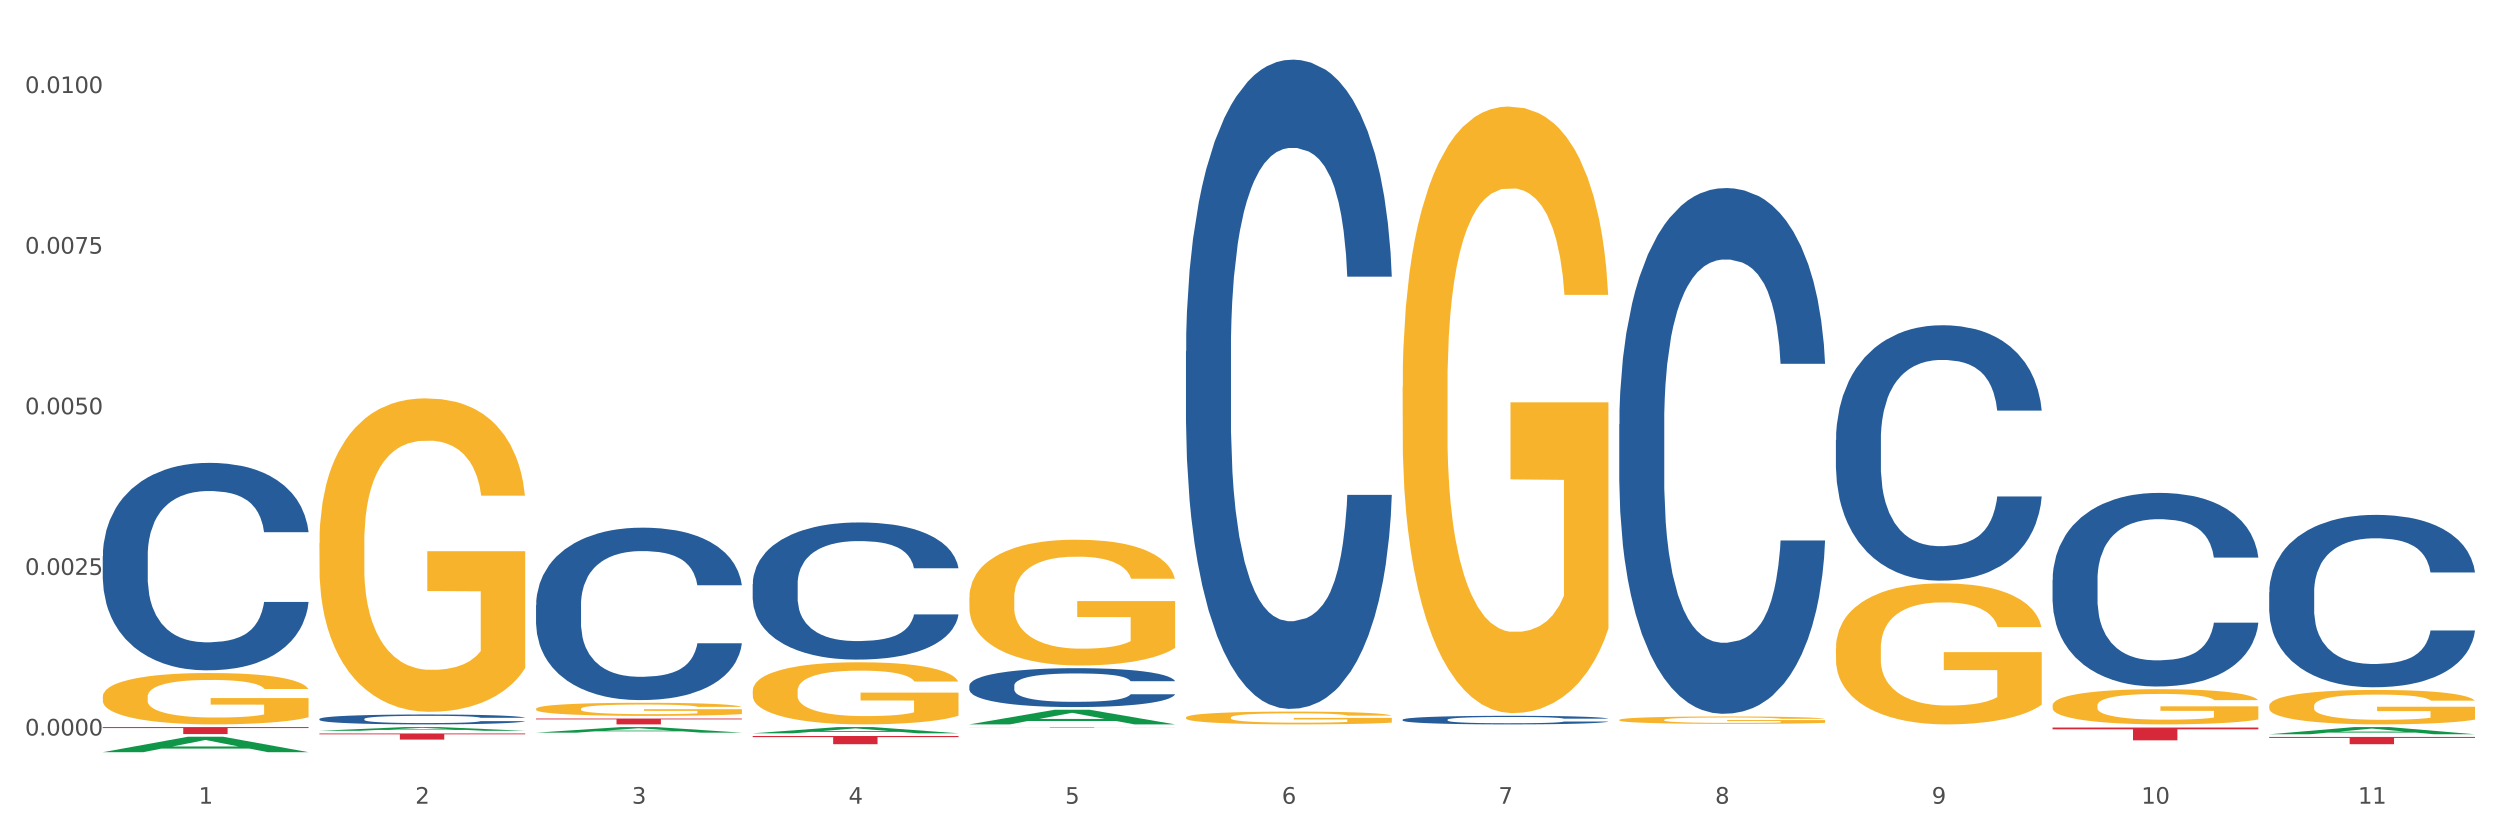 <?xml version="1.0" encoding="utf-8" standalone="no"?>
<!DOCTYPE svg PUBLIC "-//W3C//DTD SVG 1.1//EN"
  "http://www.w3.org/Graphics/SVG/1.1/DTD/svg11.dtd">
<svg xmlns:xlink="http://www.w3.org/1999/xlink" width="1080pt" height="360pt" viewBox="0 0 1080 360" xmlns="http://www.w3.org/2000/svg" version="1.1">
 <rect x="0" y="0" width="1080" height="360" fill="#333333" stroke="none"/>
 <defs>
  <style type="text/css">*{stroke-linejoin: round; stroke-linecap: butt}</style>
 </defs>
 <g id="figure_1">
  <g id="patch_1">
   <path d="M 0 360 
L 1080 360 
L 1080 0 
L 0 0 
z
" style="fill: #ffffff; stroke: #ffffff; stroke-linejoin: miter"/>
  </g>
  <g id="axes_1">
   <g id="matplotlib.axis_1">
    <g id="xtick_1">
     <g id="text_1">
      <!-- 1 -->
      <g style="fill: #4d4d4d" transform="translate(85.792 347.204) scale(0.096 -0.096)">
       <defs>
        <path id="DejaVuSans-31" d="M 794 531 
L 1825 531 
L 1825 4091 
L 703 3866 
L 703 4441 
L 1819 4666 
L 2450 4666 
L 2450 531 
L 3481 531 
L 3481 0 
L 794 0 
L 794 531 
z
" transform="scale(0.016)"/>
       </defs>
       <use xlink:href="#DejaVuSans-31"/>
      </g>
     </g>
    </g>
    <g id="xtick_2">
     <g id="text_2">
      <!-- 2 -->
      <g style="fill: #4d4d4d" transform="translate(179.382 347.204) scale(0.096 -0.096)">
       <defs>
        <path id="DejaVuSans-32" d="M 1228 531 
L 3431 531 
L 3431 0 
L 469 0 
L 469 531 
Q 828 903 1448 1529 
Q 2069 2156 2228 2338 
Q 2531 2678 2651 2914 
Q 2772 3150 2772 3378 
Q 2772 3750 2511 3984 
Q 2250 4219 1831 4219 
Q 1534 4219 1204 4116 
Q 875 4013 500 3803 
L 500 4441 
Q 881 4594 1212 4672 
Q 1544 4750 1819 4750 
Q 2544 4750 2975 4387 
Q 3406 4025 3406 3419 
Q 3406 3131 3298 2873 
Q 3191 2616 2906 2266 
Q 2828 2175 2409 1742 
Q 1991 1309 1228 531 
z
" transform="scale(0.016)"/>
       </defs>
       <use xlink:href="#DejaVuSans-32"/>
      </g>
     </g>
    </g>
    <g id="xtick_3">
     <g id="text_3">
      <!-- 3 -->
      <g style="fill: #4d4d4d" transform="translate(272.972 347.204) scale(0.096 -0.096)">
       <defs>
        <path id="DejaVuSans-33" d="M 2597 2516 
Q 3050 2419 3304 2112 
Q 3559 1806 3559 1356 
Q 3559 666 3084 287 
Q 2609 -91 1734 -91 
Q 1441 -91 1130 -33 
Q 819 25 488 141 
L 488 750 
Q 750 597 1062 519 
Q 1375 441 1716 441 
Q 2309 441 2620 675 
Q 2931 909 2931 1356 
Q 2931 1769 2642 2001 
Q 2353 2234 1838 2234 
L 1294 2234 
L 1294 2753 
L 1863 2753 
Q 2328 2753 2575 2939 
Q 2822 3125 2822 3475 
Q 2822 3834 2567 4026 
Q 2313 4219 1838 4219 
Q 1578 4219 1281 4162 
Q 984 4106 628 3988 
L 628 4550 
Q 988 4650 1302 4700 
Q 1616 4750 1894 4750 
Q 2613 4750 3031 4423 
Q 3450 4097 3450 3541 
Q 3450 3153 3228 2886 
Q 3006 2619 2597 2516 
z
" transform="scale(0.016)"/>
       </defs>
       <use xlink:href="#DejaVuSans-33"/>
      </g>
     </g>
    </g>
    <g id="xtick_4">
     <g id="text_4">
      <!-- 4 -->
      <g style="fill: #4d4d4d" transform="translate(366.562 347.204) scale(0.096 -0.096)">
       <defs>
        <path id="DejaVuSans-34" d="M 2419 4116 
L 825 1625 
L 2419 1625 
L 2419 4116 
z
M 2253 4666 
L 3047 4666 
L 3047 1625 
L 3713 1625 
L 3713 1100 
L 3047 1100 
L 3047 0 
L 2419 0 
L 2419 1100 
L 313 1100 
L 313 1709 
L 2253 4666 
z
" transform="scale(0.016)"/>
       </defs>
       <use xlink:href="#DejaVuSans-34"/>
      </g>
     </g>
    </g>
    <g id="xtick_5">
     <g id="text_5">
      <!-- 5 -->
      <g style="fill: #4d4d4d" transform="translate(460.152 347.204) scale(0.096 -0.096)">
       <defs>
        <path id="DejaVuSans-35" d="M 691 4666 
L 3169 4666 
L 3169 4134 
L 1269 4134 
L 1269 2991 
Q 1406 3038 1543 3061 
Q 1681 3084 1819 3084 
Q 2600 3084 3056 2656 
Q 3513 2228 3513 1497 
Q 3513 744 3044 326 
Q 2575 -91 1722 -91 
Q 1428 -91 1123 -41 
Q 819 9 494 109 
L 494 744 
Q 775 591 1075 516 
Q 1375 441 1709 441 
Q 2250 441 2565 725 
Q 2881 1009 2881 1497 
Q 2881 1984 2565 2268 
Q 2250 2553 1709 2553 
Q 1456 2553 1204 2497 
Q 953 2441 691 2322 
L 691 4666 
z
" transform="scale(0.016)"/>
       </defs>
       <use xlink:href="#DejaVuSans-35"/>
      </g>
     </g>
    </g>
    <g id="xtick_6">
     <g id="text_6">
      <!-- 6 -->
      <g style="fill: #4d4d4d" transform="translate(553.741 347.204) scale(0.096 -0.096)">
       <defs>
        <path id="DejaVuSans-36" d="M 2113 2584 
Q 1688 2584 1439 2293 
Q 1191 2003 1191 1497 
Q 1191 994 1439 701 
Q 1688 409 2113 409 
Q 2538 409 2786 701 
Q 3034 994 3034 1497 
Q 3034 2003 2786 2293 
Q 2538 2584 2113 2584 
z
M 3366 4563 
L 3366 3988 
Q 3128 4100 2886 4159 
Q 2644 4219 2406 4219 
Q 1781 4219 1451 3797 
Q 1122 3375 1075 2522 
Q 1259 2794 1537 2939 
Q 1816 3084 2150 3084 
Q 2853 3084 3261 2657 
Q 3669 2231 3669 1497 
Q 3669 778 3244 343 
Q 2819 -91 2113 -91 
Q 1303 -91 875 529 
Q 447 1150 447 2328 
Q 447 3434 972 4092 
Q 1497 4750 2381 4750 
Q 2619 4750 2861 4703 
Q 3103 4656 3366 4563 
z
" transform="scale(0.016)"/>
       </defs>
       <use xlink:href="#DejaVuSans-36"/>
      </g>
     </g>
    </g>
    <g id="xtick_7">
     <g id="text_7">
      <!-- 7 -->
      <g style="fill: #4d4d4d" transform="translate(647.331 347.204) scale(0.096 -0.096)">
       <defs>
        <path id="DejaVuSans-37" d="M 525 4666 
L 3525 4666 
L 3525 4397 
L 1831 0 
L 1172 0 
L 2766 4134 
L 525 4134 
L 525 4666 
z
" transform="scale(0.016)"/>
       </defs>
       <use xlink:href="#DejaVuSans-37"/>
      </g>
     </g>
    </g>
    <g id="xtick_8">
     <g id="text_8">
      <!-- 8 -->
      <g style="fill: #4d4d4d" transform="translate(740.921 347.204) scale(0.096 -0.096)">
       <defs>
        <path id="DejaVuSans-38" d="M 2034 2216 
Q 1584 2216 1326 1975 
Q 1069 1734 1069 1313 
Q 1069 891 1326 650 
Q 1584 409 2034 409 
Q 2484 409 2743 651 
Q 3003 894 3003 1313 
Q 3003 1734 2745 1975 
Q 2488 2216 2034 2216 
z
M 1403 2484 
Q 997 2584 770 2862 
Q 544 3141 544 3541 
Q 544 4100 942 4425 
Q 1341 4750 2034 4750 
Q 2731 4750 3128 4425 
Q 3525 4100 3525 3541 
Q 3525 3141 3298 2862 
Q 3072 2584 2669 2484 
Q 3125 2378 3379 2068 
Q 3634 1759 3634 1313 
Q 3634 634 3220 271 
Q 2806 -91 2034 -91 
Q 1263 -91 848 271 
Q 434 634 434 1313 
Q 434 1759 690 2068 
Q 947 2378 1403 2484 
z
M 1172 3481 
Q 1172 3119 1398 2916 
Q 1625 2713 2034 2713 
Q 2441 2713 2670 2916 
Q 2900 3119 2900 3481 
Q 2900 3844 2670 4047 
Q 2441 4250 2034 4250 
Q 1625 4250 1398 4047 
Q 1172 3844 1172 3481 
z
" transform="scale(0.016)"/>
       </defs>
       <use xlink:href="#DejaVuSans-38"/>
      </g>
     </g>
    </g>
    <g id="xtick_9">
     <g id="text_9">
      <!-- 9 -->
      <g style="fill: #4d4d4d" transform="translate(834.511 347.204) scale(0.096 -0.096)">
       <defs>
        <path id="DejaVuSans-39" d="M 703 97 
L 703 672 
Q 941 559 1184 500 
Q 1428 441 1663 441 
Q 2288 441 2617 861 
Q 2947 1281 2994 2138 
Q 2813 1869 2534 1725 
Q 2256 1581 1919 1581 
Q 1219 1581 811 2004 
Q 403 2428 403 3163 
Q 403 3881 828 4315 
Q 1253 4750 1959 4750 
Q 2769 4750 3195 4129 
Q 3622 3509 3622 2328 
Q 3622 1225 3098 567 
Q 2575 -91 1691 -91 
Q 1453 -91 1209 -44 
Q 966 3 703 97 
z
M 1959 2075 
Q 2384 2075 2632 2365 
Q 2881 2656 2881 3163 
Q 2881 3666 2632 3958 
Q 2384 4250 1959 4250 
Q 1534 4250 1286 3958 
Q 1038 3666 1038 3163 
Q 1038 2656 1286 2365 
Q 1534 2075 1959 2075 
z
" transform="scale(0.016)"/>
       </defs>
       <use xlink:href="#DejaVuSans-39"/>
      </g>
     </g>
    </g>
    <g id="xtick_10">
     <g id="text_10">
      <!-- 10 -->
      <g style="fill: #4d4d4d" transform="translate(925.047 347.204) scale(0.096 -0.096)">
       <defs>
        <path id="DejaVuSans-30" d="M 2034 4250 
Q 1547 4250 1301 3770 
Q 1056 3291 1056 2328 
Q 1056 1369 1301 889 
Q 1547 409 2034 409 
Q 2525 409 2770 889 
Q 3016 1369 3016 2328 
Q 3016 3291 2770 3770 
Q 2525 4250 2034 4250 
z
M 2034 4750 
Q 2819 4750 3233 4129 
Q 3647 3509 3647 2328 
Q 3647 1150 3233 529 
Q 2819 -91 2034 -91 
Q 1250 -91 836 529 
Q 422 1150 422 2328 
Q 422 3509 836 4129 
Q 1250 4750 2034 4750 
z
" transform="scale(0.016)"/>
       </defs>
       <use xlink:href="#DejaVuSans-31"/>
       <use xlink:href="#DejaVuSans-30" transform="translate(63.623 0)"/>
      </g>
     </g>
    </g>
    <g id="xtick_11">
     <g id="text_11">
      <!-- 11 -->
      <g style="fill: #4d4d4d" transform="translate(1018.637 347.204) scale(0.096 -0.096)">
       <use xlink:href="#DejaVuSans-31"/>
       <use xlink:href="#DejaVuSans-31" transform="translate(63.623 0)"/>
      </g>
     </g>
    </g>
    <g id="xtick_12"/>
    <g id="xtick_13"/>
    <g id="xtick_14"/>
    <g id="xtick_15"/>
    <g id="xtick_16"/>
    <g id="xtick_17"/>
    <g id="xtick_18"/>
    <g id="xtick_19"/>
    <g id="xtick_20"/>
    <g id="xtick_21"/>
   </g>
   <g id="matplotlib.axis_2">
    <g id="ytick_1">
     <g id="text_12">
      <!-- 0.0000 -->
      <g style="fill: #4d4d4d" transform="translate(10.8 317.739) scale(0.096 -0.096)">
       <defs>
        <path id="DejaVuSans-2e" d="M 684 794 
L 1344 794 
L 1344 0 
L 684 0 
L 684 794 
z
" transform="scale(0.016)"/>
       </defs>
       <use xlink:href="#DejaVuSans-30"/>
       <use xlink:href="#DejaVuSans-2e" transform="translate(63.623 0)"/>
       <use xlink:href="#DejaVuSans-30" transform="translate(95.41 0)"/>
       <use xlink:href="#DejaVuSans-30" transform="translate(159.033 0)"/>
       <use xlink:href="#DejaVuSans-30" transform="translate(222.656 0)"/>
       <use xlink:href="#DejaVuSans-30" transform="translate(286.279 0)"/>
      </g>
     </g>
    </g>
    <g id="ytick_2">
     <g id="text_13">
      <!-- 0.0025 -->
      <g style="fill: #4d4d4d" transform="translate(10.8 248.352) scale(0.096 -0.096)">
       <use xlink:href="#DejaVuSans-30"/>
       <use xlink:href="#DejaVuSans-2e" transform="translate(63.623 0)"/>
       <use xlink:href="#DejaVuSans-30" transform="translate(95.41 0)"/>
       <use xlink:href="#DejaVuSans-30" transform="translate(159.033 0)"/>
       <use xlink:href="#DejaVuSans-32" transform="translate(222.656 0)"/>
       <use xlink:href="#DejaVuSans-35" transform="translate(286.279 0)"/>
      </g>
     </g>
    </g>
    <g id="ytick_3">
     <g id="text_14">
      <!-- 0.0050 -->
      <g style="fill: #4d4d4d" transform="translate(10.8 178.964) scale(0.096 -0.096)">
       <use xlink:href="#DejaVuSans-30"/>
       <use xlink:href="#DejaVuSans-2e" transform="translate(63.623 0)"/>
       <use xlink:href="#DejaVuSans-30" transform="translate(95.41 0)"/>
       <use xlink:href="#DejaVuSans-30" transform="translate(159.033 0)"/>
       <use xlink:href="#DejaVuSans-35" transform="translate(222.656 0)"/>
       <use xlink:href="#DejaVuSans-30" transform="translate(286.279 0)"/>
      </g>
     </g>
    </g>
    <g id="ytick_4">
     <g id="text_15">
      <!-- 0.0075 -->
      <g style="fill: #4d4d4d" transform="translate(10.8 109.577) scale(0.096 -0.096)">
       <use xlink:href="#DejaVuSans-30"/>
       <use xlink:href="#DejaVuSans-2e" transform="translate(63.623 0)"/>
       <use xlink:href="#DejaVuSans-30" transform="translate(95.41 0)"/>
       <use xlink:href="#DejaVuSans-30" transform="translate(159.033 0)"/>
       <use xlink:href="#DejaVuSans-37" transform="translate(222.656 0)"/>
       <use xlink:href="#DejaVuSans-35" transform="translate(286.279 0)"/>
      </g>
     </g>
    </g>
    <g id="ytick_5">
     <g id="text_16">
      <!-- 0.0100 -->
      <g style="fill: #4d4d4d" transform="translate(10.8 40.189) scale(0.096 -0.096)">
       <use xlink:href="#DejaVuSans-30"/>
       <use xlink:href="#DejaVuSans-2e" transform="translate(63.623 0)"/>
       <use xlink:href="#DejaVuSans-30" transform="translate(95.41 0)"/>
       <use xlink:href="#DejaVuSans-31" transform="translate(159.033 0)"/>
       <use xlink:href="#DejaVuSans-30" transform="translate(222.656 0)"/>
       <use xlink:href="#DejaVuSans-30" transform="translate(286.279 0)"/>
      </g>
     </g>
    </g>
    <g id="ytick_6"/>
    <g id="ytick_7"/>
    <g id="ytick_8"/>
    <g id="ytick_9"/>
   </g>
   <g id="PolyCollection_1">
    <path d="M 44.391 324.937 
L 44.483 324.931 
L 81.147 318.275 
L 96.362 318.268 
L 133.301 324.95 
L 115.703 324.95 
L 107.728 323.394 
L 69.873 323.394 
L 69.598 323.419 
L 61.898 324.95 
L 44.391 324.95 
L 44.391 324.937 
L 74.639 322.465 
L 102.962 322.459 
L 88.938 319.692 
L 88.755 319.68 
L 88.571 319.699 
L 74.547 322.459 
L 74.639 322.465 
L 44.391 324.937 
z
" clip-path="url(#p35dab73f77)" style="fill: #109648"/>
    <path d="M 512.34 151.791 
L 512.445 151.534 
L 512.445 144.362 
L 512.761 134.628 
L 513.917 116.697 
L 515.388 103.12 
L 517.91 87.238 
L 519.277 80.578 
L 521.063 73.149 
L 524.742 61.11 
L 528.945 50.863 
L 531.888 45.228 
L 534.095 41.641 
L 539.034 35.237 
L 541.872 32.42 
L 544.815 30.114 
L 547.337 28.577 
L 551.541 26.784 
L 554.904 26.016 
L 558.792 25.759 
L 562.05 26.016 
L 566.359 27.04 
L 572.665 30.114 
L 575.082 31.907 
L 578.34 34.981 
L 581.703 39.08 
L 584.435 43.178 
L 587.588 49.07 
L 590.846 56.755 
L 593.999 66.489 
L 596.206 75.455 
L 597.993 84.933 
L 599.569 96.46 
L 600.725 109.012 
L 601.251 119.514 
L 582.018 119.514 
L 581.493 110.036 
L 580.442 99.79 
L 579.391 92.874 
L 578.235 87.238 
L 576.448 80.834 
L 574.872 76.736 
L 572.244 71.868 
L 569.827 68.795 
L 567.83 67.001 
L 565.413 65.464 
L 560.264 63.927 
L 556.585 63.927 
L 554.273 64.44 
L 551.436 65.721 
L 549.018 67.514 
L 546.181 70.588 
L 543.974 73.918 
L 541.767 78.272 
L 540.506 81.346 
L 538.614 86.982 
L 537.353 91.593 
L 535.671 99.534 
L 534.726 105.169 
L 533.044 119.771 
L 532.308 130.529 
L 531.993 137.958 
L 531.783 146.155 
L 531.783 186.116 
L 532.413 204.047 
L 532.939 211.732 
L 533.78 220.442 
L 535.356 231.713 
L 537.668 242.728 
L 540.085 250.669 
L 542.082 255.536 
L 543.974 259.122 
L 545.866 261.94 
L 548.178 264.501 
L 550.069 266.038 
L 552.907 267.575 
L 556.27 268.344 
L 558.897 268.344 
L 564.257 267.063 
L 566.674 265.782 
L 568.987 263.989 
L 571.509 261.171 
L 573.506 258.097 
L 574.662 255.792 
L 576.553 250.925 
L 578.025 245.802 
L 579.286 239.91 
L 580.127 234.787 
L 581.072 227.102 
L 581.808 218.392 
L 582.018 213.782 
L 601.251 213.782 
L 600.83 223.003 
L 600.095 231.969 
L 598.623 244.009 
L 597.467 250.925 
L 595.681 259.378 
L 593.789 266.551 
L 591.162 274.492 
L 588.744 280.383 
L 586.222 285.507 
L 583.49 290.117 
L 578.55 296.521 
L 576.764 298.315 
L 572.98 301.389 
L 570.037 303.182 
L 565.729 304.975 
L 561.315 305.999 
L 556.69 306.256 
L 552.592 305.743 
L 548.073 304.206 
L 545.235 302.669 
L 542.082 300.364 
L 538.404 296.778 
L 534.936 292.423 
L 531.678 287.3 
L 528.63 281.408 
L 525.792 274.748 
L 522.114 263.733 
L 519.382 252.974 
L 517.385 242.984 
L 516.019 234.531 
L 514.652 223.772 
L 513.917 216.343 
L 512.761 198.412 
L 512.34 181.761 
L 512.34 151.791 
z
" clip-path="url(#p35dab73f77)" style="fill: #255c99"/>
    <path d="M 605.93 310.894 
L 606.035 310.89 
L 606.035 310.795 
L 606.351 310.666 
L 607.507 310.429 
L 608.978 310.249 
L 611.5 310.039 
L 612.866 309.951 
L 614.653 309.852 
L 618.331 309.693 
L 622.535 309.557 
L 625.478 309.483 
L 627.685 309.435 
L 632.624 309.351 
L 635.462 309.313 
L 638.405 309.283 
L 640.927 309.262 
L 645.131 309.239 
L 648.494 309.228 
L 652.382 309.225 
L 655.64 309.228 
L 659.949 309.242 
L 666.255 309.283 
L 668.672 309.306 
L 671.93 309.347 
L 675.293 309.401 
L 678.025 309.456 
L 681.178 309.534 
L 684.436 309.635 
L 687.589 309.764 
L 689.796 309.883 
L 691.583 310.008 
L 693.159 310.161 
L 694.315 310.327 
L 694.841 310.466 
L 675.608 310.466 
L 675.083 310.341 
L 674.032 310.205 
L 672.981 310.114 
L 671.825 310.039 
L 670.038 309.954 
L 668.462 309.9 
L 665.834 309.835 
L 663.417 309.795 
L 661.42 309.771 
L 659.003 309.751 
L 653.853 309.73 
L 650.175 309.73 
L 647.863 309.737 
L 645.026 309.754 
L 642.608 309.778 
L 639.771 309.819 
L 637.564 309.863 
L 635.357 309.92 
L 634.096 309.961 
L 632.204 310.036 
L 630.943 310.097 
L 629.261 310.202 
L 628.315 310.276 
L 626.634 310.47 
L 625.898 310.612 
L 625.583 310.71 
L 625.373 310.819 
L 625.373 311.348 
L 626.003 311.585 
L 626.529 311.687 
L 627.37 311.802 
L 628.946 311.952 
L 631.258 312.097 
L 633.675 312.203 
L 635.672 312.267 
L 637.564 312.314 
L 639.455 312.352 
L 641.768 312.386 
L 643.659 312.406 
L 646.497 312.426 
L 649.86 312.437 
L 652.487 312.437 
L 657.847 312.42 
L 660.264 312.403 
L 662.576 312.379 
L 665.099 312.342 
L 667.095 312.301 
L 668.252 312.27 
L 670.143 312.206 
L 671.615 312.138 
L 672.876 312.06 
L 673.716 311.992 
L 674.662 311.891 
L 675.398 311.775 
L 675.608 311.714 
L 694.841 311.714 
L 694.42 311.836 
L 693.685 311.955 
L 692.213 312.114 
L 691.057 312.206 
L 689.271 312.318 
L 687.379 312.413 
L 684.751 312.518 
L 682.334 312.596 
L 679.812 312.664 
L 677.079 312.725 
L 672.14 312.81 
L 670.353 312.833 
L 666.57 312.874 
L 663.627 312.898 
L 659.318 312.921 
L 654.904 312.935 
L 650.28 312.938 
L 646.182 312.932 
L 641.662 312.911 
L 638.825 312.891 
L 635.672 312.86 
L 631.994 312.813 
L 628.526 312.755 
L 625.268 312.687 
L 622.22 312.609 
L 619.382 312.521 
L 615.704 312.375 
L 612.972 312.233 
L 610.975 312.101 
L 609.609 311.989 
L 608.242 311.846 
L 607.507 311.748 
L 606.351 311.511 
L 605.93 311.29 
L 605.93 310.894 
z
" clip-path="url(#p35dab73f77)" style="fill: #255c99"/>
    <path d="M 137.981 234.665 
L 138.086 234.541 
L 138.086 230.089 
L 138.296 226.255 
L 139.345 216.98 
L 140.92 209.313 
L 142.075 205.231 
L 143.229 201.892 
L 144.594 198.553 
L 146.274 195.091 
L 149.318 190.02 
L 151.207 187.423 
L 153.517 184.702 
L 157.715 180.745 
L 160.76 178.519 
L 163.909 176.664 
L 169.052 174.438 
L 172.411 173.448 
L 175.98 172.706 
L 180.284 172.212 
L 183.538 172.088 
L 190.676 172.459 
L 196.765 173.572 
L 199.704 174.438 
L 203.483 175.922 
L 205.477 176.911 
L 208.731 178.89 
L 212.09 181.487 
L 214.4 183.713 
L 217.864 187.918 
L 220.488 192.122 
L 222.902 197.317 
L 224.162 200.903 
L 225.107 204.242 
L 225.946 208.076 
L 226.786 214.136 
L 207.891 214.136 
L 207.157 209.807 
L 206.002 205.726 
L 204.322 201.769 
L 202.853 199.295 
L 200.334 196.204 
L 198.024 194.225 
L 195.61 192.741 
L 192.671 191.504 
L 190.361 190.886 
L 187.107 190.391 
L 180.704 190.515 
L 176.4 191.504 
L 173.461 192.741 
L 171.572 193.854 
L 169.892 195.091 
L 168.003 196.822 
L 165.798 199.419 
L 164.224 201.769 
L 162.649 204.737 
L 161.389 207.705 
L 160.235 211.168 
L 159.29 214.878 
L 158.555 218.712 
L 157.925 223.411 
L 157.4 231.202 
L 157.4 248.145 
L 157.61 251.979 
L 158.135 257.049 
L 158.765 260.883 
L 159.815 265.459 
L 160.76 268.551 
L 162.544 273.003 
L 164.539 276.713 
L 166.113 279.063 
L 167.688 281.041 
L 170.417 283.762 
L 173.461 285.988 
L 176.085 287.348 
L 179.654 288.585 
L 182.069 289.08 
L 184.168 289.327 
L 189.312 289.327 
L 192.986 288.956 
L 197.079 288.091 
L 200.229 286.977 
L 202.853 285.617 
L 205.792 283.391 
L 207.682 281.289 
L 207.682 255.442 
L 184.588 255.318 
L 184.588 238.128 
L 226.891 238.128 
L 226.891 288.585 
L 225.107 291.182 
L 223.112 293.532 
L 221.013 295.634 
L 217.864 298.231 
L 214.085 300.705 
L 210.726 302.436 
L 207.157 303.92 
L 202.958 305.281 
L 197.499 306.517 
L 194.14 307.012 
L 189.941 307.383 
L 185.008 307.507 
L 180.704 307.259 
L 176.505 306.641 
L 172.096 305.528 
L 167.793 303.92 
L 164.539 302.313 
L 161.284 300.334 
L 157.82 297.737 
L 155.091 295.263 
L 152.992 293.037 
L 150.682 290.193 
L 148.163 286.483 
L 146.274 283.144 
L 144.594 279.681 
L 142.81 275.229 
L 141.55 271.395 
L 140.29 266.572 
L 139.555 262.985 
L 138.716 257.42 
L 138.086 249.629 
L 137.981 234.665 
z
" clip-path="url(#p35dab73f77)" style="fill: #f7b32b"/>
    <path d="M 325.161 298.503 
L 325.266 298.479 
L 325.266 297.597 
L 325.476 296.837 
L 326.525 294.999 
L 328.1 293.479 
L 329.254 292.671 
L 330.409 292.009 
L 331.774 291.347 
L 333.453 290.661 
L 336.497 289.656 
L 338.387 289.141 
L 340.696 288.602 
L 344.895 287.818 
L 347.939 287.377 
L 351.088 287.009 
L 356.232 286.568 
L 359.591 286.372 
L 363.16 286.225 
L 367.464 286.127 
L 370.718 286.102 
L 377.856 286.176 
L 383.944 286.397 
L 386.883 286.568 
L 390.662 286.862 
L 392.657 287.058 
L 395.911 287.45 
L 399.27 287.965 
L 401.579 288.406 
L 405.043 289.239 
L 407.668 290.073 
L 410.082 291.102 
L 411.342 291.813 
L 412.286 292.474 
L 413.126 293.234 
L 413.966 294.435 
L 395.071 294.435 
L 394.336 293.577 
L 393.182 292.769 
L 391.502 291.984 
L 390.033 291.494 
L 387.513 290.881 
L 385.204 290.489 
L 382.79 290.195 
L 379.85 289.95 
L 377.541 289.828 
L 374.287 289.73 
L 367.884 289.754 
L 363.58 289.95 
L 360.641 290.195 
L 358.751 290.416 
L 357.072 290.661 
L 355.182 291.004 
L 352.978 291.519 
L 351.403 291.984 
L 349.829 292.572 
L 348.569 293.161 
L 347.414 293.847 
L 346.47 294.582 
L 345.735 295.342 
L 345.105 296.273 
L 344.58 297.817 
L 344.58 301.175 
L 344.79 301.934 
L 345.315 302.939 
L 345.945 303.699 
L 346.995 304.606 
L 347.939 305.218 
L 349.724 306.101 
L 351.718 306.836 
L 353.293 307.302 
L 354.867 307.694 
L 357.597 308.233 
L 360.641 308.674 
L 363.265 308.944 
L 366.834 309.189 
L 369.248 309.287 
L 371.348 309.336 
L 376.491 309.336 
L 380.165 309.262 
L 384.259 309.091 
L 387.408 308.87 
L 390.033 308.601 
L 392.972 308.159 
L 394.861 307.743 
L 394.861 302.621 
L 371.768 302.596 
L 371.768 299.19 
L 414.071 299.19 
L 414.071 309.189 
L 412.286 309.703 
L 410.292 310.169 
L 408.193 310.586 
L 405.043 311.1 
L 401.265 311.59 
L 397.905 311.934 
L 394.336 312.228 
L 390.138 312.497 
L 384.679 312.742 
L 381.32 312.84 
L 377.121 312.914 
L 372.188 312.938 
L 367.884 312.889 
L 363.685 312.767 
L 359.276 312.546 
L 354.972 312.228 
L 351.718 311.909 
L 348.464 311.517 
L 345 311.002 
L 342.271 310.512 
L 340.171 310.071 
L 337.862 309.507 
L 335.343 308.772 
L 333.453 308.11 
L 331.774 307.424 
L 329.989 306.542 
L 328.73 305.782 
L 327.47 304.826 
L 326.735 304.116 
L 325.895 303.013 
L 325.266 301.469 
L 325.161 298.503 
z
" clip-path="url(#p35dab73f77)" style="fill: #f7b32b"/>
    <path d="M 418.75 258.264 
L 418.855 258.214 
L 418.855 256.427 
L 419.065 254.889 
L 420.115 251.167 
L 421.69 248.09 
L 422.844 246.452 
L 423.999 245.112 
L 425.364 243.772 
L 427.043 242.383 
L 430.087 240.348 
L 431.977 239.306 
L 434.286 238.214 
L 438.485 236.626 
L 441.529 235.732 
L 444.678 234.988 
L 449.822 234.095 
L 453.181 233.698 
L 456.75 233.4 
L 461.054 233.201 
L 464.308 233.152 
L 471.446 233.301 
L 477.534 233.747 
L 480.473 234.095 
L 484.252 234.69 
L 486.247 235.087 
L 489.501 235.881 
L 492.86 236.924 
L 495.169 237.817 
L 498.633 239.504 
L 501.258 241.192 
L 503.672 243.276 
L 504.932 244.715 
L 505.876 246.055 
L 506.716 247.594 
L 507.556 250.025 
L 488.661 250.025 
L 487.926 248.288 
L 486.772 246.651 
L 485.092 245.063 
L 483.622 244.07 
L 481.103 242.829 
L 478.794 242.035 
L 476.379 241.44 
L 473.44 240.943 
L 471.131 240.695 
L 467.877 240.497 
L 461.474 240.546 
L 457.17 240.943 
L 454.231 241.44 
L 452.341 241.886 
L 450.662 242.383 
L 448.772 243.077 
L 446.568 244.12 
L 444.993 245.063 
L 443.419 246.254 
L 442.159 247.445 
L 441.004 248.834 
L 440.06 250.323 
L 439.325 251.862 
L 438.695 253.748 
L 438.17 256.874 
L 438.17 263.673 
L 438.38 265.212 
L 438.905 267.246 
L 439.535 268.785 
L 440.584 270.621 
L 441.529 271.862 
L 443.314 273.648 
L 445.308 275.137 
L 446.883 276.08 
L 448.457 276.874 
L 451.186 277.966 
L 454.231 278.859 
L 456.855 279.405 
L 460.424 279.902 
L 462.838 280.1 
L 464.938 280.199 
L 470.081 280.199 
L 473.755 280.05 
L 477.849 279.703 
L 480.998 279.256 
L 483.622 278.711 
L 486.562 277.817 
L 488.451 276.974 
L 488.451 266.601 
L 465.358 266.552 
L 465.358 259.653 
L 507.661 259.653 
L 507.661 279.902 
L 505.876 280.944 
L 503.882 281.887 
L 501.782 282.73 
L 498.633 283.773 
L 494.854 284.765 
L 491.495 285.46 
L 487.926 286.055 
L 483.727 286.601 
L 478.269 287.098 
L 474.91 287.296 
L 470.711 287.445 
L 465.777 287.495 
L 461.474 287.395 
L 457.275 287.147 
L 452.866 286.701 
L 448.562 286.055 
L 445.308 285.41 
L 442.054 284.616 
L 438.59 283.574 
L 435.861 282.582 
L 433.761 281.688 
L 431.452 280.547 
L 428.933 279.058 
L 427.043 277.718 
L 425.364 276.328 
L 423.579 274.542 
L 422.319 273.003 
L 421.06 271.068 
L 420.325 269.629 
L 419.485 267.395 
L 418.855 264.269 
L 418.75 258.264 
z
" clip-path="url(#p35dab73f77)" style="fill: #f7b32b"/>
    <path d="M 512.34 309.964 
L 512.445 309.959 
L 512.445 309.777 
L 512.655 309.621 
L 513.705 309.242 
L 515.28 308.929 
L 516.434 308.762 
L 517.589 308.626 
L 518.953 308.49 
L 520.633 308.348 
L 523.677 308.141 
L 525.567 308.035 
L 527.876 307.924 
L 532.075 307.762 
L 535.119 307.672 
L 538.268 307.596 
L 543.412 307.505 
L 546.771 307.464 
L 550.34 307.434 
L 554.644 307.414 
L 557.898 307.409 
L 565.036 307.424 
L 571.124 307.47 
L 574.063 307.505 
L 577.842 307.565 
L 579.837 307.606 
L 583.091 307.687 
L 586.45 307.793 
L 588.759 307.884 
L 592.223 308.055 
L 594.847 308.227 
L 597.262 308.439 
L 598.521 308.586 
L 599.466 308.722 
L 600.306 308.878 
L 601.146 309.126 
L 582.251 309.126 
L 581.516 308.949 
L 580.361 308.782 
L 578.682 308.621 
L 577.212 308.52 
L 574.693 308.394 
L 572.384 308.313 
L 569.969 308.252 
L 567.03 308.202 
L 564.721 308.176 
L 561.467 308.156 
L 555.063 308.161 
L 550.76 308.202 
L 547.82 308.252 
L 545.931 308.298 
L 544.251 308.348 
L 542.362 308.419 
L 540.158 308.525 
L 538.583 308.621 
L 537.008 308.742 
L 535.749 308.863 
L 534.594 309.005 
L 533.649 309.156 
L 532.915 309.313 
L 532.285 309.505 
L 531.76 309.823 
L 531.76 310.515 
L 531.97 310.671 
L 532.495 310.878 
L 533.125 311.035 
L 534.174 311.221 
L 535.119 311.348 
L 536.904 311.53 
L 538.898 311.681 
L 540.473 311.777 
L 542.047 311.858 
L 544.776 311.969 
L 547.82 312.06 
L 550.445 312.115 
L 554.014 312.166 
L 556.428 312.186 
L 558.528 312.196 
L 563.671 312.196 
L 567.345 312.181 
L 571.439 312.146 
L 574.588 312.1 
L 577.212 312.045 
L 580.152 311.954 
L 582.041 311.868 
L 582.041 310.812 
L 558.947 310.807 
L 558.947 310.106 
L 601.251 310.106 
L 601.251 312.166 
L 599.466 312.272 
L 597.472 312.368 
L 595.372 312.454 
L 592.223 312.56 
L 588.444 312.661 
L 585.085 312.731 
L 581.516 312.792 
L 577.317 312.848 
L 571.859 312.898 
L 568.5 312.918 
L 564.301 312.933 
L 559.367 312.938 
L 555.063 312.928 
L 550.865 312.903 
L 546.456 312.858 
L 542.152 312.792 
L 538.898 312.726 
L 535.644 312.646 
L 532.18 312.539 
L 529.451 312.438 
L 527.351 312.348 
L 525.042 312.231 
L 522.522 312.08 
L 520.633 311.944 
L 518.953 311.802 
L 517.169 311.62 
L 515.909 311.464 
L 514.65 311.267 
L 513.915 311.121 
L 513.075 310.893 
L 512.445 310.575 
L 512.34 309.964 
z
" clip-path="url(#p35dab73f77)" style="fill: #f7b32b"/>
    <path d="M 605.93 167.109 
L 606.035 166.87 
L 606.035 158.254 
L 606.245 150.835 
L 607.295 132.886 
L 608.869 118.048 
L 610.024 110.15 
L 611.179 103.688 
L 612.543 97.227 
L 614.223 90.526 
L 617.267 80.713 
L 619.157 75.687 
L 621.466 70.422 
L 625.665 62.764 
L 628.709 58.456 
L 631.858 54.866 
L 637.002 50.558 
L 640.361 48.644 
L 643.93 47.208 
L 648.233 46.251 
L 651.488 46.011 
L 658.626 46.729 
L 664.714 48.883 
L 667.653 50.558 
L 671.432 53.43 
L 673.426 55.345 
L 676.681 59.174 
L 680.04 64.2 
L 682.349 68.508 
L 685.813 76.645 
L 688.437 84.782 
L 690.852 94.833 
L 692.111 101.774 
L 693.056 108.236 
L 693.896 115.655 
L 694.736 127.382 
L 675.841 127.382 
L 675.106 119.005 
L 673.951 111.108 
L 672.272 103.449 
L 670.802 98.663 
L 668.283 92.68 
L 665.974 88.85 
L 663.559 85.978 
L 660.62 83.585 
L 658.311 82.389 
L 655.057 81.431 
L 648.653 81.671 
L 644.35 83.585 
L 641.41 85.978 
L 639.521 88.132 
L 637.841 90.526 
L 635.952 93.876 
L 633.747 98.902 
L 632.173 103.449 
L 630.598 109.193 
L 629.339 114.937 
L 628.184 121.638 
L 627.239 128.818 
L 626.504 136.237 
L 625.875 145.331 
L 625.35 160.408 
L 625.35 193.196 
L 625.56 200.615 
L 626.085 210.427 
L 626.714 217.846 
L 627.764 226.701 
L 628.709 232.684 
L 630.493 241.3 
L 632.488 248.48 
L 634.062 253.027 
L 635.637 256.856 
L 638.366 262.121 
L 641.41 266.429 
L 644.035 269.062 
L 647.604 271.455 
L 650.018 272.412 
L 652.117 272.891 
L 657.261 272.891 
L 660.935 272.173 
L 665.029 270.498 
L 668.178 268.344 
L 670.802 265.711 
L 673.741 261.403 
L 675.631 257.335 
L 675.631 207.316 
L 652.537 207.077 
L 652.537 173.811 
L 694.841 173.811 
L 694.841 271.455 
L 693.056 276.481 
L 691.062 281.028 
L 688.962 285.097 
L 685.813 290.122 
L 682.034 294.909 
L 678.675 298.259 
L 675.106 301.131 
L 670.907 303.764 
L 665.449 306.157 
L 662.09 307.114 
L 657.891 307.832 
L 652.957 308.072 
L 648.653 307.593 
L 644.455 306.396 
L 640.046 304.243 
L 635.742 301.131 
L 632.488 298.02 
L 629.234 294.191 
L 625.77 289.165 
L 623.04 284.379 
L 620.941 280.071 
L 618.632 274.566 
L 616.112 267.387 
L 614.223 260.925 
L 612.543 254.224 
L 610.759 245.608 
L 609.499 238.189 
L 608.24 228.855 
L 607.505 221.915 
L 606.665 211.145 
L 606.035 196.068 
L 605.93 167.109 
z
" clip-path="url(#p35dab73f77)" style="fill: #f7b32b"/>
    <path d="M 699.52 311 
L 699.625 310.997 
L 699.625 310.892 
L 699.835 310.801 
L 700.885 310.582 
L 702.459 310.401 
L 703.614 310.305 
L 704.769 310.226 
L 706.133 310.147 
L 707.813 310.065 
L 710.857 309.945 
L 712.746 309.884 
L 715.056 309.82 
L 719.255 309.726 
L 722.299 309.673 
L 725.448 309.63 
L 730.591 309.577 
L 733.951 309.554 
L 737.52 309.536 
L 741.823 309.524 
L 745.077 309.522 
L 752.215 309.53 
L 758.304 309.557 
L 761.243 309.577 
L 765.022 309.612 
L 767.016 309.635 
L 770.27 309.682 
L 773.63 309.744 
L 775.939 309.796 
L 779.403 309.896 
L 782.027 309.995 
L 784.442 310.118 
L 785.701 310.202 
L 786.646 310.281 
L 787.486 310.372 
L 788.325 310.515 
L 769.431 310.515 
L 768.696 310.413 
L 767.541 310.316 
L 765.862 310.223 
L 764.392 310.164 
L 761.873 310.091 
L 759.563 310.045 
L 757.149 310.009 
L 754.21 309.98 
L 751.901 309.966 
L 748.646 309.954 
L 742.243 309.957 
L 737.939 309.98 
L 735 310.009 
L 733.111 310.036 
L 731.431 310.065 
L 729.542 310.106 
L 727.337 310.167 
L 725.763 310.223 
L 724.188 310.293 
L 722.929 310.363 
L 721.774 310.445 
L 720.829 310.532 
L 720.094 310.623 
L 719.465 310.734 
L 718.94 310.918 
L 718.94 311.318 
L 719.15 311.409 
L 719.674 311.529 
L 720.304 311.619 
L 721.354 311.727 
L 722.299 311.8 
L 724.083 311.906 
L 726.078 311.993 
L 727.652 312.049 
L 729.227 312.096 
L 731.956 312.16 
L 735 312.212 
L 737.624 312.245 
L 741.193 312.274 
L 743.608 312.285 
L 745.707 312.291 
L 750.851 312.291 
L 754.525 312.282 
L 758.619 312.262 
L 761.768 312.236 
L 764.392 312.204 
L 767.331 312.151 
L 769.221 312.101 
L 769.221 311.491 
L 746.127 311.488 
L 746.127 311.082 
L 788.43 311.082 
L 788.43 312.274 
L 786.646 312.335 
L 784.651 312.391 
L 782.552 312.44 
L 779.403 312.502 
L 775.624 312.56 
L 772.265 312.601 
L 768.696 312.636 
L 764.497 312.668 
L 759.039 312.697 
L 755.679 312.709 
L 751.481 312.718 
L 746.547 312.721 
L 742.243 312.715 
L 738.044 312.7 
L 733.636 312.674 
L 729.332 312.636 
L 726.078 312.598 
L 722.824 312.551 
L 719.36 312.49 
L 716.63 312.431 
L 714.531 312.379 
L 712.222 312.312 
L 709.702 312.224 
L 707.813 312.145 
L 706.133 312.063 
L 704.349 311.958 
L 703.089 311.868 
L 701.829 311.754 
L 701.095 311.669 
L 700.255 311.537 
L 699.625 311.353 
L 699.52 311 
z
" clip-path="url(#p35dab73f77)" style="fill: #f7b32b"/>
    <path d="M 793.11 280.166 
L 793.215 280.11 
L 793.215 278.107 
L 793.425 276.382 
L 794.475 272.209 
L 796.049 268.759 
L 797.204 266.923 
L 798.358 265.421 
L 799.723 263.919 
L 801.403 262.361 
L 804.447 260.079 
L 806.336 258.911 
L 808.646 257.687 
L 812.844 255.906 
L 815.889 254.905 
L 819.038 254.07 
L 824.181 253.069 
L 827.54 252.623 
L 831.109 252.29 
L 835.413 252.067 
L 838.667 252.011 
L 845.805 252.178 
L 851.894 252.679 
L 854.833 253.069 
L 858.612 253.736 
L 860.606 254.181 
L 863.86 255.072 
L 867.219 256.24 
L 869.529 257.242 
L 872.993 259.133 
L 875.617 261.025 
L 878.031 263.362 
L 879.291 264.976 
L 880.236 266.478 
L 881.076 268.203 
L 881.915 270.929 
L 863.021 270.929 
L 862.286 268.982 
L 861.131 267.146 
L 859.452 265.365 
L 857.982 264.252 
L 855.463 262.861 
L 853.153 261.971 
L 850.739 261.303 
L 847.8 260.747 
L 845.49 260.469 
L 842.236 260.246 
L 835.833 260.302 
L 831.529 260.747 
L 828.59 261.303 
L 826.701 261.804 
L 825.021 262.361 
L 823.132 263.14 
L 820.927 264.308 
L 819.353 265.365 
L 817.778 266.701 
L 816.518 268.036 
L 815.364 269.594 
L 814.419 271.263 
L 813.684 272.988 
L 813.054 275.102 
L 812.53 278.608 
L 812.53 286.231 
L 812.739 287.956 
L 813.264 290.237 
L 813.894 291.962 
L 814.944 294.02 
L 815.889 295.411 
L 817.673 297.415 
L 819.668 299.084 
L 821.242 300.141 
L 822.817 301.031 
L 825.546 302.255 
L 828.59 303.257 
L 831.214 303.869 
L 834.783 304.425 
L 837.198 304.648 
L 839.297 304.759 
L 844.441 304.759 
L 848.115 304.592 
L 852.209 304.203 
L 855.358 303.702 
L 857.982 303.09 
L 860.921 302.088 
L 862.811 301.142 
L 862.811 289.513 
L 839.717 289.458 
L 839.717 281.724 
L 882.02 281.724 
L 882.02 304.425 
L 880.236 305.594 
L 878.241 306.651 
L 876.142 307.597 
L 872.993 308.765 
L 869.214 309.878 
L 865.855 310.657 
L 862.286 311.325 
L 858.087 311.937 
L 852.628 312.493 
L 849.269 312.716 
L 845.071 312.883 
L 840.137 312.938 
L 835.833 312.827 
L 831.634 312.549 
L 827.225 312.048 
L 822.922 311.325 
L 819.668 310.601 
L 816.413 309.711 
L 812.949 308.543 
L 810.22 307.43 
L 808.121 306.428 
L 805.811 305.149 
L 803.292 303.479 
L 801.403 301.977 
L 799.723 300.419 
L 797.939 298.416 
L 796.679 296.691 
L 795.419 294.521 
L 794.684 292.908 
L 793.845 290.404 
L 793.215 286.898 
L 793.11 280.166 
z
" clip-path="url(#p35dab73f77)" style="fill: #f7b32b"/>
    <path d="M 886.7 304.757 
L 886.805 304.744 
L 886.805 304.244 
L 887.015 303.813 
L 888.064 302.771 
L 889.639 301.91 
L 890.794 301.452 
L 891.948 301.077 
L 893.313 300.702 
L 894.992 300.313 
L 898.037 299.743 
L 899.926 299.452 
L 902.235 299.146 
L 906.434 298.702 
L 909.478 298.452 
L 912.628 298.243 
L 917.771 297.993 
L 921.13 297.882 
L 924.699 297.799 
L 929.003 297.743 
L 932.257 297.729 
L 939.395 297.771 
L 945.483 297.896 
L 948.423 297.993 
L 952.202 298.16 
L 954.196 298.271 
L 957.45 298.493 
L 960.809 298.785 
L 963.119 299.035 
L 966.583 299.507 
L 969.207 299.979 
L 971.621 300.563 
L 972.881 300.966 
L 973.826 301.341 
L 974.665 301.771 
L 975.505 302.452 
L 956.61 302.452 
L 955.876 301.966 
L 954.721 301.507 
L 953.041 301.063 
L 951.572 300.785 
L 949.052 300.438 
L 946.743 300.216 
L 944.329 300.049 
L 941.39 299.91 
L 939.08 299.841 
L 935.826 299.785 
L 929.423 299.799 
L 925.119 299.91 
L 922.18 300.049 
L 920.29 300.174 
L 918.611 300.313 
L 916.721 300.507 
L 914.517 300.799 
L 912.942 301.063 
L 911.368 301.396 
L 910.108 301.73 
L 908.954 302.118 
L 908.009 302.535 
L 907.274 302.966 
L 906.644 303.493 
L 906.119 304.369 
L 906.119 306.271 
L 906.329 306.702 
L 906.854 307.271 
L 907.484 307.702 
L 908.534 308.216 
L 909.478 308.563 
L 911.263 309.063 
L 913.257 309.48 
L 914.832 309.744 
L 916.407 309.966 
L 919.136 310.272 
L 922.18 310.522 
L 924.804 310.674 
L 928.373 310.813 
L 930.788 310.869 
L 932.887 310.897 
L 938.031 310.897 
L 941.705 310.855 
L 945.798 310.758 
L 948.948 310.633 
L 951.572 310.48 
L 954.511 310.23 
L 956.4 309.994 
L 956.4 307.091 
L 933.307 307.077 
L 933.307 305.146 
L 975.61 305.146 
L 975.61 310.813 
L 973.826 311.105 
L 971.831 311.369 
L 969.732 311.605 
L 966.583 311.897 
L 962.804 312.174 
L 959.445 312.369 
L 955.876 312.536 
L 951.677 312.688 
L 946.218 312.827 
L 942.859 312.883 
L 938.66 312.925 
L 933.727 312.938 
L 929.423 312.911 
L 925.224 312.841 
L 920.815 312.716 
L 916.512 312.536 
L 913.257 312.355 
L 910.003 312.133 
L 906.539 311.841 
L 903.81 311.563 
L 901.711 311.313 
L 899.401 310.994 
L 896.882 310.577 
L 894.992 310.202 
L 893.313 309.813 
L 891.528 309.313 
L 890.269 308.883 
L 889.009 308.341 
L 888.274 307.938 
L 887.435 307.313 
L 886.805 306.438 
L 886.7 304.757 
z
" clip-path="url(#p35dab73f77)" style="fill: #f7b32b"/>
    <path d="M 980.29 304.935 
L 980.395 304.922 
L 980.395 304.433 
L 980.605 304.011 
L 981.654 302.992 
L 983.229 302.15 
L 984.383 301.701 
L 985.538 301.335 
L 986.903 300.968 
L 988.582 300.587 
L 991.626 300.03 
L 993.516 299.745 
L 995.825 299.446 
L 1000.024 299.011 
L 1003.068 298.766 
L 1006.217 298.563 
L 1011.361 298.318 
L 1014.72 298.209 
L 1018.289 298.128 
L 1022.593 298.073 
L 1025.847 298.06 
L 1032.985 298.101 
L 1039.073 298.223 
L 1042.013 298.318 
L 1045.791 298.481 
L 1047.786 298.59 
L 1051.04 298.807 
L 1054.399 299.093 
L 1056.708 299.337 
L 1060.173 299.799 
L 1062.797 300.261 
L 1065.211 300.832 
L 1066.471 301.226 
L 1067.415 301.593 
L 1068.255 302.014 
L 1069.095 302.68 
L 1050.2 302.68 
L 1049.465 302.204 
L 1048.311 301.756 
L 1046.631 301.321 
L 1045.162 301.049 
L 1042.642 300.709 
L 1040.333 300.492 
L 1037.919 300.329 
L 1034.979 300.193 
L 1032.67 300.125 
L 1029.416 300.071 
L 1023.013 300.084 
L 1018.709 300.193 
L 1015.77 300.329 
L 1013.88 300.451 
L 1012.201 300.587 
L 1010.311 300.777 
L 1008.107 301.063 
L 1006.532 301.321 
L 1004.958 301.647 
L 1003.698 301.973 
L 1002.543 302.354 
L 1001.599 302.761 
L 1000.864 303.182 
L 1000.234 303.699 
L 999.709 304.555 
L 999.709 306.416 
L 999.919 306.838 
L 1000.444 307.395 
L 1001.074 307.816 
L 1002.124 308.319 
L 1003.068 308.658 
L 1004.853 309.147 
L 1006.847 309.555 
L 1008.422 309.813 
L 1009.996 310.031 
L 1012.726 310.33 
L 1015.77 310.574 
L 1018.394 310.724 
L 1021.963 310.86 
L 1024.377 310.914 
L 1026.477 310.941 
L 1031.62 310.941 
L 1035.294 310.9 
L 1039.388 310.805 
L 1042.537 310.683 
L 1045.162 310.533 
L 1048.101 310.289 
L 1049.99 310.058 
L 1049.99 307.218 
L 1026.897 307.204 
L 1026.897 305.316 
L 1069.2 305.316 
L 1069.2 310.86 
L 1067.415 311.145 
L 1065.421 311.403 
L 1063.322 311.634 
L 1060.173 311.919 
L 1056.394 312.191 
L 1053.034 312.381 
L 1049.465 312.544 
L 1045.267 312.694 
L 1039.808 312.83 
L 1036.449 312.884 
L 1032.25 312.925 
L 1027.317 312.938 
L 1023.013 312.911 
L 1018.814 312.843 
L 1014.405 312.721 
L 1010.101 312.544 
L 1006.847 312.368 
L 1003.593 312.15 
L 1000.129 311.865 
L 997.4 311.593 
L 995.3 311.349 
L 992.991 311.036 
L 990.472 310.629 
L 988.582 310.262 
L 986.903 309.881 
L 985.118 309.392 
L 983.859 308.971 
L 982.599 308.441 
L 981.864 308.047 
L 981.024 307.435 
L 980.395 306.579 
L 980.29 304.935 
z
" clip-path="url(#p35dab73f77)" style="fill: #f7b32b"/>
    <path d="M 699.52 183.289 
L 699.625 183.081 
L 699.625 177.273 
L 699.94 169.391 
L 701.096 154.871 
L 702.568 143.877 
L 705.09 131.017 
L 706.456 125.624 
L 708.243 119.608 
L 711.921 109.859 
L 716.125 101.562 
L 719.068 96.998 
L 721.275 94.094 
L 726.214 88.909 
L 729.052 86.627 
L 731.994 84.76 
L 734.517 83.515 
L 738.72 82.063 
L 742.084 81.441 
L 745.972 81.234 
L 749.23 81.441 
L 753.539 82.271 
L 759.845 84.76 
L 762.262 86.212 
L 765.52 88.701 
L 768.883 92.02 
L 771.615 95.339 
L 774.768 100.11 
L 778.026 106.333 
L 781.179 114.215 
L 783.386 121.475 
L 785.172 129.15 
L 786.749 138.484 
L 787.905 148.648 
L 788.43 157.153 
L 769.198 157.153 
L 768.673 149.478 
L 767.622 141.181 
L 766.571 135.58 
L 765.415 131.017 
L 763.628 125.831 
L 762.052 122.512 
L 759.424 118.571 
L 757.007 116.082 
L 755.01 114.63 
L 752.593 113.385 
L 747.443 112.141 
L 743.765 112.141 
L 741.453 112.556 
L 738.615 113.593 
L 736.198 115.045 
L 733.361 117.534 
L 731.154 120.23 
L 728.947 123.757 
L 727.686 126.246 
L 725.794 130.809 
L 724.533 134.543 
L 722.851 140.973 
L 721.905 145.537 
L 720.224 157.36 
L 719.488 166.072 
L 719.173 172.088 
L 718.963 178.725 
L 718.963 211.084 
L 719.593 225.604 
L 720.119 231.827 
L 720.959 238.88 
L 722.536 248.006 
L 724.848 256.926 
L 727.265 263.356 
L 729.262 267.297 
L 731.154 270.201 
L 733.045 272.483 
L 735.357 274.557 
L 737.249 275.802 
L 740.087 277.046 
L 743.45 277.669 
L 746.077 277.669 
L 751.437 276.632 
L 753.854 275.594 
L 756.166 274.142 
L 758.689 271.861 
L 760.685 269.372 
L 761.841 267.505 
L 763.733 263.564 
L 765.204 259.415 
L 766.466 254.644 
L 767.306 250.496 
L 768.252 244.273 
L 768.988 237.22 
L 769.198 233.486 
L 788.43 233.486 
L 788.01 240.954 
L 787.274 248.214 
L 785.803 257.963 
L 784.647 263.564 
L 782.86 270.409 
L 780.969 276.217 
L 778.341 282.647 
L 775.924 287.418 
L 773.402 291.566 
L 770.669 295.3 
L 765.73 300.486 
L 763.943 301.938 
L 760.16 304.427 
L 757.217 305.879 
L 752.908 307.331 
L 748.494 308.161 
L 743.87 308.368 
L 739.771 307.953 
L 735.252 306.709 
L 732.415 305.464 
L 729.262 303.597 
L 725.584 300.693 
L 722.115 297.167 
L 718.858 293.018 
L 715.81 288.248 
L 712.972 282.854 
L 709.294 273.935 
L 706.561 265.223 
L 704.565 257.133 
L 703.198 250.288 
L 701.832 241.576 
L 701.096 235.561 
L 699.94 221.041 
L 699.52 207.558 
L 699.52 183.289 
z
" clip-path="url(#p35dab73f77)" style="fill: #255c99"/>
    <path d="M 793.11 190.085 
L 793.215 189.984 
L 793.215 187.162 
L 793.53 183.332 
L 794.686 176.277 
L 796.158 170.935 
L 798.68 164.687 
L 800.046 162.066 
L 801.833 159.144 
L 805.511 154.407 
L 809.715 150.375 
L 812.658 148.158 
L 814.865 146.747 
L 819.804 144.227 
L 822.642 143.119 
L 825.584 142.212 
L 828.107 141.607 
L 832.31 140.901 
L 835.673 140.599 
L 839.562 140.498 
L 842.82 140.599 
L 847.129 141.002 
L 853.434 142.212 
L 855.852 142.917 
L 859.11 144.127 
L 862.473 145.739 
L 865.205 147.352 
L 868.358 149.67 
L 871.616 152.693 
L 874.769 156.523 
L 876.976 160.051 
L 878.762 163.78 
L 880.339 168.315 
L 881.495 173.253 
L 882.02 177.386 
L 862.788 177.386 
L 862.262 173.657 
L 861.211 169.625 
L 860.161 166.904 
L 859.004 164.687 
L 857.218 162.167 
L 855.641 160.555 
L 853.014 158.64 
L 850.597 157.43 
L 848.6 156.725 
L 846.183 156.12 
L 841.033 155.515 
L 837.355 155.515 
L 835.043 155.717 
L 832.205 156.221 
L 829.788 156.926 
L 826.95 158.136 
L 824.743 159.446 
L 822.537 161.159 
L 821.275 162.369 
L 819.384 164.586 
L 818.123 166.4 
L 816.441 169.524 
L 815.495 171.742 
L 813.814 177.486 
L 813.078 181.719 
L 812.763 184.642 
L 812.552 187.867 
L 812.552 203.59 
L 813.183 210.645 
L 813.709 213.668 
L 814.549 217.095 
L 816.126 221.53 
L 818.438 225.863 
L 820.855 228.988 
L 822.852 230.903 
L 824.743 232.314 
L 826.635 233.422 
L 828.947 234.43 
L 830.839 235.035 
L 833.677 235.639 
L 837.04 235.942 
L 839.667 235.942 
L 845.027 235.438 
L 847.444 234.934 
L 849.756 234.228 
L 852.278 233.12 
L 854.275 231.91 
L 855.431 231.003 
L 857.323 229.088 
L 858.794 227.073 
L 860.055 224.755 
L 860.896 222.739 
L 861.842 219.715 
L 862.578 216.289 
L 862.788 214.475 
L 882.02 214.475 
L 881.6 218.103 
L 880.864 221.63 
L 879.393 226.367 
L 878.237 229.088 
L 876.45 232.414 
L 874.559 235.236 
L 871.931 238.361 
L 869.514 240.679 
L 866.992 242.694 
L 864.259 244.509 
L 859.32 247.028 
L 857.533 247.734 
L 853.75 248.943 
L 850.807 249.649 
L 846.498 250.354 
L 842.084 250.757 
L 837.46 250.858 
L 833.361 250.656 
L 828.842 250.052 
L 826.005 249.447 
L 822.852 248.54 
L 819.173 247.129 
L 815.705 245.416 
L 812.447 243.4 
L 809.4 241.082 
L 806.562 238.461 
L 802.884 234.128 
L 800.151 229.895 
L 798.154 225.964 
L 796.788 222.638 
L 795.422 218.405 
L 794.686 215.482 
L 793.53 208.427 
L 793.11 201.876 
L 793.11 190.085 
z
" clip-path="url(#p35dab73f77)" style="fill: #255c99"/>
    <path d="M 886.7 250.511 
L 886.805 250.435 
L 886.805 248.296 
L 887.12 245.393 
L 888.276 240.045 
L 889.748 235.996 
L 892.27 231.26 
L 893.636 229.274 
L 895.423 227.058 
L 899.101 223.468 
L 903.305 220.412 
L 906.247 218.731 
L 908.454 217.662 
L 913.394 215.752 
L 916.231 214.912 
L 919.174 214.224 
L 921.696 213.766 
L 925.9 213.231 
L 929.263 213.002 
L 933.152 212.925 
L 936.41 213.002 
L 940.719 213.307 
L 947.024 214.224 
L 949.441 214.759 
L 952.699 215.676 
L 956.062 216.898 
L 958.795 218.12 
L 961.948 219.877 
L 965.206 222.169 
L 968.359 225.072 
L 970.566 227.746 
L 972.352 230.572 
L 973.929 234.01 
L 975.085 237.753 
L 975.61 240.885 
L 956.378 240.885 
L 955.852 238.059 
L 954.801 235.003 
L 953.75 232.94 
L 952.594 231.26 
L 950.808 229.35 
L 949.231 228.128 
L 946.604 226.676 
L 944.187 225.76 
L 942.19 225.225 
L 939.773 224.766 
L 934.623 224.308 
L 930.945 224.308 
L 928.633 224.461 
L 925.795 224.843 
L 923.378 225.378 
L 920.54 226.294 
L 918.333 227.287 
L 916.126 228.586 
L 914.865 229.503 
L 912.974 231.183 
L 911.712 232.559 
L 910.031 234.927 
L 909.085 236.607 
L 907.403 240.962 
L 906.668 244.17 
L 906.353 246.386 
L 906.142 248.83 
L 906.142 260.748 
L 906.773 266.095 
L 907.298 268.387 
L 908.139 270.984 
L 909.716 274.346 
L 912.028 277.63 
L 914.445 279.999 
L 916.442 281.45 
L 918.333 282.52 
L 920.225 283.36 
L 922.537 284.124 
L 924.429 284.582 
L 927.266 285.041 
L 930.629 285.27 
L 933.257 285.27 
L 938.617 284.888 
L 941.034 284.506 
L 943.346 283.971 
L 945.868 283.131 
L 947.865 282.214 
L 949.021 281.527 
L 950.913 280.075 
L 952.384 278.547 
L 953.645 276.79 
L 954.486 275.262 
L 955.432 272.97 
L 956.168 270.373 
L 956.378 268.998 
L 975.61 268.998 
L 975.19 271.748 
L 974.454 274.422 
L 972.983 278.012 
L 971.827 280.075 
L 970.04 282.596 
L 968.148 284.735 
L 965.521 287.103 
L 963.104 288.86 
L 960.582 290.388 
L 957.849 291.763 
L 952.91 293.673 
L 951.123 294.208 
L 947.34 295.125 
L 944.397 295.659 
L 940.088 296.194 
L 935.674 296.5 
L 931.05 296.576 
L 926.951 296.423 
L 922.432 295.965 
L 919.595 295.506 
L 916.442 294.819 
L 912.763 293.749 
L 909.295 292.451 
L 906.037 290.923 
L 902.989 289.166 
L 900.152 287.18 
L 896.474 283.895 
L 893.741 280.686 
L 891.744 277.707 
L 890.378 275.186 
L 889.012 271.977 
L 888.276 269.762 
L 887.12 264.414 
L 886.7 259.449 
L 886.7 250.511 
z
" clip-path="url(#p35dab73f77)" style="fill: #255c99"/>
    <path d="M 980.29 255.889 
L 980.395 255.821 
L 980.395 253.917 
L 980.71 251.332 
L 981.866 246.57 
L 983.337 242.965 
L 985.86 238.748 
L 987.226 236.979 
L 989.013 235.006 
L 992.691 231.809 
L 996.895 229.088 
L 999.837 227.592 
L 1002.044 226.64 
L 1006.984 224.939 
L 1009.821 224.191 
L 1012.764 223.579 
L 1015.286 223.17 
L 1019.49 222.694 
L 1022.853 222.49 
L 1026.742 222.422 
L 1030 222.49 
L 1034.308 222.762 
L 1040.614 223.579 
L 1043.031 224.055 
L 1046.289 224.871 
L 1049.652 225.959 
L 1052.385 227.048 
L 1055.538 228.612 
L 1058.796 230.653 
L 1061.948 233.238 
L 1064.155 235.619 
L 1065.942 238.135 
L 1067.518 241.196 
L 1068.675 244.529 
L 1069.2 247.318 
L 1049.968 247.318 
L 1049.442 244.802 
L 1048.391 242.081 
L 1047.34 240.244 
L 1046.184 238.748 
L 1044.398 237.047 
L 1042.821 235.959 
L 1040.194 234.666 
L 1037.777 233.85 
L 1035.78 233.374 
L 1033.363 232.966 
L 1028.213 232.558 
L 1024.535 232.558 
L 1022.223 232.694 
L 1019.385 233.034 
L 1016.968 233.51 
L 1014.13 234.326 
L 1011.923 235.21 
L 1009.716 236.367 
L 1008.455 237.183 
L 1006.563 238.68 
L 1005.302 239.904 
L 1003.621 242.013 
L 1002.675 243.509 
L 1000.993 247.386 
L 1000.258 250.243 
L 999.942 252.216 
L 999.732 254.393 
L 999.732 265.004 
L 1000.363 269.766 
L 1000.888 271.806 
L 1001.729 274.119 
L 1003.305 277.112 
L 1005.618 280.037 
L 1008.035 282.146 
L 1010.032 283.438 
L 1011.923 284.39 
L 1013.815 285.139 
L 1016.127 285.819 
L 1018.019 286.227 
L 1020.856 286.635 
L 1024.219 286.839 
L 1026.847 286.839 
L 1032.207 286.499 
L 1034.624 286.159 
L 1036.936 285.683 
L 1039.458 284.935 
L 1041.455 284.118 
L 1042.611 283.506 
L 1044.503 282.214 
L 1045.974 280.853 
L 1047.235 279.289 
L 1048.076 277.928 
L 1049.022 275.888 
L 1049.757 273.575 
L 1049.968 272.351 
L 1069.2 272.351 
L 1068.78 274.799 
L 1068.044 277.18 
L 1066.573 280.377 
L 1065.417 282.214 
L 1063.63 284.459 
L 1061.738 286.363 
L 1059.111 288.472 
L 1056.694 290.036 
L 1054.171 291.397 
L 1051.439 292.621 
L 1046.499 294.322 
L 1044.713 294.798 
L 1040.929 295.614 
L 1037.987 296.09 
L 1033.678 296.566 
L 1029.264 296.839 
L 1024.64 296.907 
L 1020.541 296.771 
L 1016.022 296.362 
L 1013.184 295.954 
L 1010.032 295.342 
L 1006.353 294.39 
L 1002.885 293.233 
L 999.627 291.873 
L 996.579 290.308 
L 993.742 288.54 
L 990.063 285.615 
L 987.331 282.758 
L 985.334 280.105 
L 983.968 277.86 
L 982.602 275.003 
L 981.866 273.031 
L 980.71 268.269 
L 980.29 263.848 
L 980.29 255.889 
z
" clip-path="url(#p35dab73f77)" style="fill: #255c99"/>
    <path d="M 137.981 316.853 
L 226.891 316.853 
L 226.891 317.223 
L 191.917 317.226 
L 191.917 319.516 
L 172.744 319.516 
L 172.744 317.226 
L 137.981 317.223 
L 137.981 316.856 
L 137.981 316.853 
z
" clip-path="url(#p35dab73f77)" style="fill: #d62839"/>
    <path d="M 44.391 314.092 
L 133.301 314.092 
L 133.301 314.512 
L 98.327 314.515 
L 98.327 317.115 
L 79.155 317.115 
L 79.155 314.515 
L 44.391 314.512 
L 44.391 314.095 
L 44.391 314.092 
z
" clip-path="url(#p35dab73f77)" style="fill: #d62839"/>
    <path d="M 418.75 296.202 
L 418.856 296.186 
L 418.856 295.757 
L 419.171 295.173 
L 420.327 294.098 
L 421.798 293.285 
L 424.32 292.333 
L 425.687 291.934 
L 427.473 291.488 
L 431.152 290.767 
L 435.355 290.153 
L 438.298 289.815 
L 440.505 289.6 
L 445.445 289.216 
L 448.282 289.047 
L 451.225 288.909 
L 453.747 288.817 
L 457.951 288.709 
L 461.314 288.663 
L 465.202 288.648 
L 468.46 288.663 
L 472.769 288.725 
L 479.075 288.909 
L 481.492 289.017 
L 484.75 289.201 
L 488.113 289.446 
L 490.846 289.692 
L 493.998 290.045 
L 497.256 290.506 
L 500.409 291.089 
L 502.616 291.627 
L 504.403 292.195 
L 505.979 292.886 
L 507.135 293.638 
L 507.661 294.267 
L 488.428 294.267 
L 487.903 293.699 
L 486.852 293.085 
L 485.801 292.671 
L 484.645 292.333 
L 482.858 291.949 
L 481.282 291.703 
L 478.655 291.412 
L 476.237 291.227 
L 474.241 291.12 
L 471.823 291.028 
L 466.674 290.936 
L 462.995 290.936 
L 460.683 290.966 
L 457.846 291.043 
L 455.429 291.151 
L 452.591 291.335 
L 450.384 291.534 
L 448.177 291.795 
L 446.916 291.98 
L 445.024 292.317 
L 443.763 292.594 
L 442.082 293.07 
L 441.136 293.408 
L 439.454 294.283 
L 438.719 294.927 
L 438.403 295.373 
L 438.193 295.864 
L 438.193 298.259 
L 438.824 299.334 
L 439.349 299.794 
L 440.19 300.316 
L 441.766 300.992 
L 444.078 301.652 
L 446.496 302.128 
L 448.492 302.42 
L 450.384 302.635 
L 452.276 302.804 
L 454.588 302.957 
L 456.48 303.049 
L 459.317 303.141 
L 462.68 303.187 
L 465.308 303.187 
L 470.667 303.111 
L 473.085 303.034 
L 475.397 302.926 
L 477.919 302.758 
L 479.916 302.573 
L 481.072 302.435 
L 482.963 302.143 
L 484.435 301.836 
L 485.696 301.483 
L 486.537 301.176 
L 487.483 300.716 
L 488.218 300.194 
L 488.428 299.917 
L 507.661 299.917 
L 507.24 300.47 
L 506.505 301.007 
L 505.033 301.729 
L 503.877 302.143 
L 502.091 302.65 
L 500.199 303.08 
L 497.572 303.556 
L 495.155 303.909 
L 492.632 304.216 
L 489.9 304.492 
L 484.96 304.876 
L 483.174 304.984 
L 479.39 305.168 
L 476.448 305.275 
L 472.139 305.383 
L 467.725 305.444 
L 463.101 305.46 
L 459.002 305.429 
L 454.483 305.337 
L 451.645 305.245 
L 448.492 305.107 
L 444.814 304.892 
L 441.346 304.631 
L 438.088 304.324 
L 435.04 303.97 
L 432.203 303.571 
L 428.524 302.911 
L 425.792 302.266 
L 423.795 301.667 
L 422.429 301.161 
L 421.063 300.516 
L 420.327 300.071 
L 419.171 298.996 
L 418.75 297.998 
L 418.75 296.202 
z
" clip-path="url(#p35dab73f77)" style="fill: #255c99"/>
    <path d="M 325.161 252.319 
L 325.266 252.265 
L 325.266 250.749 
L 325.581 248.693 
L 326.737 244.905 
L 328.208 242.037 
L 330.731 238.682 
L 332.097 237.275 
L 333.883 235.706 
L 337.562 233.162 
L 341.766 230.998 
L 344.708 229.807 
L 346.915 229.05 
L 351.855 227.697 
L 354.692 227.102 
L 357.635 226.615 
L 360.157 226.29 
L 364.361 225.911 
L 367.724 225.749 
L 371.613 225.695 
L 374.871 225.749 
L 379.179 225.965 
L 385.485 226.615 
L 387.902 226.993 
L 391.16 227.643 
L 394.523 228.509 
L 397.256 229.374 
L 400.409 230.619 
L 403.667 232.243 
L 406.819 234.299 
L 409.026 236.193 
L 410.813 238.195 
L 412.389 240.63 
L 413.545 243.282 
L 414.071 245.5 
L 394.839 245.5 
L 394.313 243.498 
L 393.262 241.334 
L 392.211 239.873 
L 391.055 238.682 
L 389.269 237.329 
L 387.692 236.463 
L 385.065 235.435 
L 382.648 234.786 
L 380.651 234.407 
L 378.234 234.082 
L 373.084 233.758 
L 369.406 233.758 
L 367.093 233.866 
L 364.256 234.136 
L 361.839 234.515 
L 359.001 235.165 
L 356.794 235.868 
L 354.587 236.788 
L 353.326 237.437 
L 351.434 238.628 
L 350.173 239.602 
L 348.492 241.279 
L 347.546 242.47 
L 345.864 245.554 
L 345.129 247.827 
L 344.813 249.397 
L 344.603 251.128 
L 344.603 259.57 
L 345.234 263.358 
L 345.759 264.981 
L 346.6 266.821 
L 348.176 269.202 
L 350.488 271.529 
L 352.906 273.206 
L 354.902 274.235 
L 356.794 274.992 
L 358.686 275.587 
L 360.998 276.129 
L 362.89 276.453 
L 365.727 276.778 
L 369.09 276.94 
L 371.718 276.94 
L 377.078 276.67 
L 379.495 276.399 
L 381.807 276.02 
L 384.329 275.425 
L 386.326 274.776 
L 387.482 274.289 
L 389.374 273.261 
L 390.845 272.178 
L 392.106 270.934 
L 392.947 269.851 
L 393.893 268.228 
L 394.628 266.388 
L 394.839 265.414 
L 414.071 265.414 
L 413.651 267.362 
L 412.915 269.256 
L 411.444 271.8 
L 410.288 273.261 
L 408.501 275.046 
L 406.609 276.562 
L 403.982 278.239 
L 401.565 279.484 
L 399.042 280.566 
L 396.31 281.54 
L 391.37 282.893 
L 389.584 283.272 
L 385.8 283.921 
L 382.858 284.3 
L 378.549 284.679 
L 374.135 284.895 
L 369.511 284.949 
L 365.412 284.841 
L 360.893 284.516 
L 358.055 284.192 
L 354.902 283.704 
L 351.224 282.947 
L 347.756 282.027 
L 344.498 280.945 
L 341.45 279.7 
L 338.613 278.293 
L 334.934 275.966 
L 332.202 273.693 
L 330.205 271.583 
L 328.839 269.797 
L 327.473 267.525 
L 326.737 265.955 
L 325.581 262.167 
L 325.161 258.65 
L 325.161 252.319 
z
" clip-path="url(#p35dab73f77)" style="fill: #255c99"/>
    <path d="M 231.571 306.216 
L 231.676 306.211 
L 231.676 306.024 
L 231.886 305.864 
L 232.935 305.476 
L 234.51 305.156 
L 235.665 304.985 
L 236.819 304.845 
L 238.184 304.706 
L 239.863 304.561 
L 242.908 304.349 
L 244.797 304.24 
L 247.106 304.126 
L 251.305 303.961 
L 254.349 303.868 
L 257.499 303.79 
L 262.642 303.697 
L 266.001 303.656 
L 269.57 303.625 
L 273.874 303.604 
L 277.128 303.599 
L 284.266 303.614 
L 290.354 303.661 
L 293.294 303.697 
L 297.073 303.759 
L 299.067 303.8 
L 302.321 303.883 
L 305.68 303.992 
L 307.99 304.085 
L 311.454 304.261 
L 314.078 304.437 
L 316.492 304.654 
L 317.752 304.804 
L 318.697 304.943 
L 319.536 305.104 
L 320.376 305.357 
L 301.481 305.357 
L 300.747 305.176 
L 299.592 305.006 
L 297.912 304.84 
L 296.443 304.737 
L 293.923 304.607 
L 291.614 304.525 
L 289.2 304.462 
L 286.261 304.411 
L 283.951 304.385 
L 280.697 304.364 
L 274.294 304.369 
L 269.99 304.411 
L 267.051 304.462 
L 265.161 304.509 
L 263.482 304.561 
L 261.592 304.633 
L 259.388 304.742 
L 257.813 304.84 
L 256.239 304.964 
L 254.979 305.088 
L 253.825 305.233 
L 252.88 305.388 
L 252.145 305.549 
L 251.515 305.745 
L 250.99 306.071 
L 250.99 306.779 
L 251.2 306.94 
L 251.725 307.152 
L 252.355 307.312 
L 253.405 307.504 
L 254.349 307.633 
L 256.134 307.819 
L 258.128 307.974 
L 259.703 308.072 
L 261.277 308.155 
L 264.007 308.269 
L 267.051 308.362 
L 269.675 308.419 
L 273.244 308.471 
L 275.659 308.491 
L 277.758 308.502 
L 282.902 308.502 
L 286.575 308.486 
L 290.669 308.45 
L 293.818 308.403 
L 296.443 308.347 
L 299.382 308.253 
L 301.271 308.166 
L 301.271 307.085 
L 278.178 307.079 
L 278.178 306.361 
L 320.481 306.361 
L 320.481 308.471 
L 318.697 308.579 
L 316.702 308.678 
L 314.603 308.765 
L 311.454 308.874 
L 307.675 308.977 
L 304.316 309.05 
L 300.747 309.112 
L 296.548 309.169 
L 291.089 309.221 
L 287.73 309.241 
L 283.531 309.257 
L 278.598 309.262 
L 274.294 309.252 
L 270.095 309.226 
L 265.686 309.179 
L 261.382 309.112 
L 258.128 309.045 
L 254.874 308.962 
L 251.41 308.853 
L 248.681 308.75 
L 246.582 308.657 
L 244.272 308.538 
L 241.753 308.383 
L 239.863 308.243 
L 238.184 308.098 
L 236.399 307.912 
L 235.14 307.752 
L 233.88 307.55 
L 233.145 307.4 
L 232.306 307.167 
L 231.676 306.842 
L 231.571 306.216 
z
" clip-path="url(#p35dab73f77)" style="fill: #f7b32b"/>
    <path d="M 44.391 300.999 
L 44.496 300.979 
L 44.496 300.249 
L 44.706 299.621 
L 45.756 298.1 
L 47.33 296.844 
L 48.485 296.175 
L 49.64 295.627 
L 51.004 295.08 
L 52.684 294.512 
L 55.728 293.681 
L 57.617 293.256 
L 59.927 292.81 
L 64.126 292.161 
L 67.17 291.796 
L 70.319 291.492 
L 75.462 291.127 
L 78.821 290.965 
L 82.39 290.843 
L 86.694 290.762 
L 89.948 290.742 
L 97.086 290.803 
L 103.175 290.985 
L 106.114 291.127 
L 109.893 291.37 
L 111.887 291.533 
L 115.141 291.857 
L 118.5 292.283 
L 120.81 292.647 
L 124.274 293.337 
L 126.898 294.026 
L 129.312 294.877 
L 130.572 295.465 
L 131.517 296.012 
L 132.357 296.641 
L 133.196 297.634 
L 114.302 297.634 
L 113.567 296.925 
L 112.412 296.256 
L 110.733 295.607 
L 109.263 295.202 
L 106.744 294.695 
L 104.434 294.37 
L 102.02 294.127 
L 99.081 293.925 
L 96.771 293.823 
L 93.517 293.742 
L 87.114 293.762 
L 82.81 293.925 
L 79.871 294.127 
L 77.982 294.31 
L 76.302 294.512 
L 74.413 294.796 
L 72.208 295.222 
L 70.634 295.607 
L 69.059 296.093 
L 67.8 296.58 
L 66.645 297.148 
L 65.7 297.756 
L 64.965 298.384 
L 64.335 299.154 
L 63.811 300.431 
L 63.811 303.208 
L 64.021 303.837 
L 64.545 304.668 
L 65.175 305.296 
L 66.225 306.046 
L 67.17 306.553 
L 68.954 307.283 
L 70.949 307.891 
L 72.523 308.276 
L 74.098 308.6 
L 76.827 309.046 
L 79.871 309.411 
L 82.495 309.634 
L 86.064 309.837 
L 88.479 309.918 
L 90.578 309.959 
L 95.722 309.959 
L 99.396 309.898 
L 103.49 309.756 
L 106.639 309.573 
L 109.263 309.351 
L 112.202 308.986 
L 114.092 308.641 
L 114.092 304.404 
L 90.998 304.384 
L 90.998 301.567 
L 133.301 301.567 
L 133.301 309.837 
L 131.517 310.263 
L 129.522 310.648 
L 127.423 310.992 
L 124.274 311.418 
L 120.495 311.824 
L 117.136 312.107 
L 113.567 312.351 
L 109.368 312.574 
L 103.91 312.776 
L 100.55 312.857 
L 96.352 312.918 
L 91.418 312.938 
L 87.114 312.898 
L 82.915 312.797 
L 78.507 312.614 
L 74.203 312.351 
L 70.949 312.087 
L 67.695 311.763 
L 64.231 311.337 
L 61.501 310.932 
L 59.402 310.567 
L 57.092 310.101 
L 54.573 309.492 
L 52.684 308.945 
L 51.004 308.378 
L 49.22 307.648 
L 47.96 307.019 
L 46.7 306.229 
L 45.966 305.641 
L 45.126 304.729 
L 44.496 303.452 
L 44.391 300.999 
z
" clip-path="url(#p35dab73f77)" style="fill: #f7b32b"/>
    <path d="M 137.981 315.697 
L 138.073 315.695 
L 174.737 314.093 
L 189.952 314.092 
L 226.891 315.7 
L 209.292 315.7 
L 201.318 315.325 
L 163.462 315.325 
L 163.187 315.331 
L 155.488 315.7 
L 137.981 315.7 
L 137.981 315.697 
L 168.229 315.102 
L 196.552 315.1 
L 182.528 314.434 
L 182.344 314.431 
L 182.161 314.436 
L 168.137 315.1 
L 168.229 315.102 
L 137.981 315.697 
z
" clip-path="url(#p35dab73f77)" style="fill: #109648"/>
    <path d="M 231.571 316.504 
L 231.662 316.502 
L 268.326 314.094 
L 283.542 314.092 
L 320.481 316.508 
L 302.882 316.508 
L 294.908 315.946 
L 257.052 315.946 
L 256.777 315.955 
L 249.078 316.508 
L 231.571 316.508 
L 231.571 316.504 
L 261.819 315.61 
L 290.142 315.608 
L 276.118 314.607 
L 275.934 314.602 
L 275.751 314.609 
L 261.727 315.608 
L 261.819 315.61 
L 231.571 316.504 
z
" clip-path="url(#p35dab73f77)" style="fill: #109648"/>
    <path d="M 325.161 316.788 
L 325.252 316.785 
L 361.916 314.094 
L 377.132 314.092 
L 414.071 316.793 
L 396.472 316.793 
L 388.498 316.164 
L 350.642 316.164 
L 350.367 316.174 
L 342.668 316.793 
L 325.161 316.793 
L 325.161 316.788 
L 355.408 315.788 
L 383.731 315.786 
L 369.707 314.667 
L 369.524 314.662 
L 369.341 314.67 
L 355.317 315.786 
L 355.408 315.788 
L 325.161 316.788 
z
" clip-path="url(#p35dab73f77)" style="fill: #109648"/>
    <path d="M 231.571 261.418 
L 231.676 261.35 
L 231.676 259.445 
L 231.991 256.86 
L 233.147 252.097 
L 234.618 248.491 
L 237.141 244.273 
L 238.507 242.504 
L 240.294 240.531 
L 243.972 237.333 
L 248.176 234.611 
L 251.118 233.115 
L 253.325 232.162 
L 258.265 230.461 
L 261.102 229.713 
L 264.045 229.1 
L 266.567 228.692 
L 270.771 228.216 
L 274.134 228.012 
L 278.023 227.944 
L 281.281 228.012 
L 285.59 228.284 
L 291.895 229.1 
L 294.312 229.577 
L 297.57 230.393 
L 300.933 231.482 
L 303.666 232.57 
L 306.819 234.135 
L 310.077 236.176 
L 313.23 238.762 
L 315.437 241.143 
L 317.223 243.661 
L 318.8 246.722 
L 319.956 250.056 
L 320.481 252.846 
L 301.249 252.846 
L 300.723 250.328 
L 299.672 247.607 
L 298.621 245.77 
L 297.465 244.273 
L 295.679 242.572 
L 294.102 241.483 
L 291.475 240.191 
L 289.058 239.374 
L 287.061 238.898 
L 284.644 238.49 
L 279.494 238.081 
L 275.816 238.081 
L 273.504 238.217 
L 270.666 238.558 
L 268.249 239.034 
L 265.411 239.85 
L 263.204 240.735 
L 260.997 241.892 
L 259.736 242.708 
L 257.844 244.205 
L 256.583 245.43 
L 254.902 247.539 
L 253.956 249.036 
L 252.274 252.914 
L 251.539 255.771 
L 251.223 257.744 
L 251.013 259.922 
L 251.013 270.536 
L 251.644 275.298 
L 252.169 277.339 
L 253.01 279.653 
L 254.587 282.646 
L 256.899 285.572 
L 259.316 287.681 
L 261.313 288.974 
L 263.204 289.926 
L 265.096 290.675 
L 267.408 291.355 
L 269.3 291.763 
L 272.137 292.172 
L 275.5 292.376 
L 278.128 292.376 
L 283.488 292.036 
L 285.905 291.695 
L 288.217 291.219 
L 290.739 290.471 
L 292.736 289.654 
L 293.892 289.042 
L 295.784 287.749 
L 297.255 286.388 
L 298.516 284.824 
L 299.357 283.463 
L 300.303 281.422 
L 301.039 279.108 
L 301.249 277.884 
L 320.481 277.884 
L 320.061 280.333 
L 319.325 282.714 
L 317.854 285.912 
L 316.698 287.749 
L 314.911 289.994 
L 313.019 291.9 
L 310.392 294.009 
L 307.975 295.574 
L 305.453 296.934 
L 302.72 298.159 
L 297.781 299.86 
L 295.994 300.336 
L 292.211 301.153 
L 289.268 301.629 
L 284.959 302.105 
L 280.545 302.377 
L 275.921 302.445 
L 271.822 302.309 
L 267.303 301.901 
L 264.465 301.493 
L 261.313 300.881 
L 257.634 299.928 
L 254.166 298.771 
L 250.908 297.411 
L 247.86 295.846 
L 245.023 294.077 
L 241.345 291.151 
L 238.612 288.294 
L 236.615 285.64 
L 235.249 283.395 
L 233.883 280.537 
L 233.147 278.564 
L 231.991 273.801 
L 231.571 269.379 
L 231.571 261.418 
z
" clip-path="url(#p35dab73f77)" style="fill: #255c99"/>
    <path d="M 980.29 317.204 
L 980.381 317.202 
L 1017.045 314.095 
L 1032.261 314.092 
L 1069.2 317.21 
L 1051.601 317.21 
L 1043.627 316.484 
L 1005.771 316.484 
L 1005.496 316.496 
L 997.797 317.21 
L 980.29 317.21 
L 980.29 317.204 
L 1010.537 316.051 
L 1038.86 316.048 
L 1024.836 314.756 
L 1024.653 314.751 
L 1024.47 314.759 
L 1010.446 316.048 
L 1010.537 316.051 
L 980.29 317.204 
z
" clip-path="url(#p35dab73f77)" style="fill: #109648"/>
    <path d="M 980.29 318.364 
L 1069.2 318.364 
L 1069.2 318.797 
L 1034.226 318.8 
L 1034.226 321.483 
L 1015.053 321.483 
L 1015.053 318.8 
L 980.29 318.797 
L 980.29 318.367 
L 980.29 318.364 
z
" clip-path="url(#p35dab73f77)" style="fill: #d62839"/>
    <path d="M 418.75 312.927 
L 418.842 312.921 
L 455.506 306.619 
L 470.722 306.613 
L 507.661 312.938 
L 490.062 312.938 
L 482.088 311.465 
L 444.232 311.465 
L 443.957 311.489 
L 436.258 312.938 
L 418.75 312.938 
L 418.75 312.927 
L 448.998 310.586 
L 477.321 310.581 
L 463.297 307.961 
L 463.114 307.949 
L 462.931 307.967 
L 448.907 310.581 
L 448.998 310.586 
L 418.75 312.927 
z
" clip-path="url(#p35dab73f77)" style="fill: #109648"/>
    <path d="M 418.75 314.092 
L 507.661 314.092 
L 507.661 314.119 
L 472.687 314.119 
L 472.687 314.289 
L 453.514 314.289 
L 453.514 314.119 
L 418.75 314.119 
L 418.75 314.092 
L 418.75 314.092 
z
" clip-path="url(#p35dab73f77)" style="fill: #d62839"/>
    <path d="M 325.161 317.946 
L 414.071 317.946 
L 414.071 318.438 
L 379.097 318.442 
L 379.097 321.488 
L 359.924 321.488 
L 359.924 318.442 
L 325.161 318.438 
L 325.161 317.949 
L 325.161 317.946 
z
" clip-path="url(#p35dab73f77)" style="fill: #d62839"/>
    <path d="M 231.571 310.415 
L 320.481 310.415 
L 320.481 310.766 
L 285.507 310.768 
L 285.507 312.938 
L 266.334 312.938 
L 266.334 310.768 
L 231.571 310.766 
L 231.571 310.418 
L 231.571 310.415 
z
" clip-path="url(#p35dab73f77)" style="fill: #d62839"/>
    <path d="M 44.391 240.228 
L 44.496 240.146 
L 44.496 237.854 
L 44.811 234.744 
L 45.967 229.013 
L 47.439 224.675 
L 49.961 219.6 
L 51.327 217.471 
L 53.114 215.097 
L 56.792 211.25 
L 60.996 207.976 
L 63.939 206.175 
L 66.146 205.029 
L 71.085 202.982 
L 73.923 202.082 
L 76.865 201.345 
L 79.388 200.854 
L 83.591 200.281 
L 86.954 200.036 
L 90.843 199.954 
L 94.101 200.036 
L 98.41 200.363 
L 104.716 201.345 
L 107.133 201.918 
L 110.391 202.901 
L 113.754 204.21 
L 116.486 205.52 
L 119.639 207.403 
L 122.897 209.859 
L 126.05 212.969 
L 128.257 215.834 
L 130.043 218.863 
L 131.62 222.547 
L 132.776 226.558 
L 133.301 229.914 
L 114.069 229.914 
L 113.544 226.885 
L 112.493 223.611 
L 111.442 221.401 
L 110.286 219.6 
L 108.499 217.553 
L 106.923 216.244 
L 104.295 214.688 
L 101.878 213.706 
L 99.881 213.133 
L 97.464 212.642 
L 92.314 212.151 
L 88.636 212.151 
L 86.324 212.314 
L 83.486 212.724 
L 81.069 213.297 
L 78.232 214.279 
L 76.025 215.343 
L 73.818 216.735 
L 72.556 217.717 
L 70.665 219.518 
L 69.404 220.991 
L 67.722 223.529 
L 66.776 225.33 
L 65.095 229.996 
L 64.359 233.434 
L 64.044 235.808 
L 63.834 238.427 
L 63.834 251.197 
L 64.464 256.927 
L 64.99 259.383 
L 65.83 262.166 
L 67.407 265.768 
L 69.719 269.288 
L 72.136 271.825 
L 74.133 273.381 
L 76.025 274.527 
L 77.916 275.427 
L 80.228 276.246 
L 82.12 276.737 
L 84.958 277.228 
L 88.321 277.474 
L 90.948 277.474 
L 96.308 277.064 
L 98.725 276.655 
L 101.037 276.082 
L 103.559 275.182 
L 105.556 274.199 
L 106.712 273.463 
L 108.604 271.907 
L 110.075 270.27 
L 111.337 268.387 
L 112.177 266.75 
L 113.123 264.294 
L 113.859 261.511 
L 114.069 260.038 
L 133.301 260.038 
L 132.881 262.985 
L 132.145 265.85 
L 130.674 269.697 
L 129.518 271.907 
L 127.731 274.609 
L 125.84 276.901 
L 123.212 279.438 
L 120.795 281.321 
L 118.273 282.958 
L 115.54 284.432 
L 110.601 286.478 
L 108.814 287.051 
L 105.031 288.033 
L 102.088 288.606 
L 97.779 289.179 
L 93.365 289.507 
L 88.741 289.589 
L 84.642 289.425 
L 80.123 288.934 
L 77.286 288.443 
L 74.133 287.706 
L 70.455 286.56 
L 66.986 285.168 
L 63.728 283.531 
L 60.681 281.648 
L 57.843 279.52 
L 54.165 276 
L 51.432 272.562 
L 49.436 269.37 
L 48.069 266.668 
L 46.703 263.23 
L 45.967 260.856 
L 44.811 255.126 
L 44.391 249.805 
L 44.391 240.228 
z
" clip-path="url(#p35dab73f77)" style="fill: #255c99"/>
    <path d="M 137.981 310.582 
L 138.086 310.578 
L 138.086 310.469 
L 138.401 310.321 
L 139.557 310.047 
L 141.029 309.84 
L 143.551 309.598 
L 144.917 309.496 
L 146.704 309.383 
L 150.382 309.199 
L 154.586 309.043 
L 157.529 308.957 
L 159.736 308.902 
L 164.675 308.805 
L 167.513 308.762 
L 170.455 308.726 
L 172.977 308.703 
L 177.181 308.676 
L 180.544 308.664 
L 184.433 308.66 
L 187.691 308.664 
L 192 308.68 
L 198.305 308.726 
L 200.723 308.754 
L 203.981 308.801 
L 207.344 308.863 
L 210.076 308.926 
L 213.229 309.016 
L 216.487 309.133 
L 219.64 309.281 
L 221.847 309.418 
L 223.633 309.563 
L 225.21 309.738 
L 226.366 309.93 
L 226.891 310.09 
L 207.659 310.09 
L 207.133 309.946 
L 206.082 309.789 
L 205.031 309.684 
L 203.875 309.598 
L 202.089 309.5 
L 200.512 309.438 
L 197.885 309.363 
L 195.468 309.316 
L 193.471 309.289 
L 191.054 309.266 
L 185.904 309.242 
L 182.226 309.242 
L 179.914 309.25 
L 177.076 309.27 
L 174.659 309.297 
L 171.821 309.344 
L 169.614 309.395 
L 167.407 309.461 
L 166.146 309.508 
L 164.255 309.594 
L 162.993 309.664 
L 161.312 309.785 
L 160.366 309.871 
L 158.685 310.094 
L 157.949 310.258 
L 157.634 310.371 
L 157.423 310.496 
L 157.423 311.106 
L 158.054 311.379 
L 158.579 311.497 
L 159.42 311.63 
L 160.997 311.801 
L 163.309 311.969 
L 165.726 312.091 
L 167.723 312.165 
L 169.614 312.219 
L 171.506 312.262 
L 173.818 312.302 
L 175.71 312.325 
L 178.548 312.348 
L 181.911 312.36 
L 184.538 312.36 
L 189.898 312.341 
L 192.315 312.321 
L 194.627 312.294 
L 197.149 312.251 
L 199.146 312.204 
L 200.302 312.169 
L 202.194 312.094 
L 203.665 312.016 
L 204.926 311.926 
L 205.767 311.848 
L 206.713 311.731 
L 207.449 311.598 
L 207.659 311.528 
L 226.891 311.528 
L 226.471 311.669 
L 225.735 311.805 
L 224.264 311.989 
L 223.108 312.094 
L 221.321 312.223 
L 219.429 312.333 
L 216.802 312.454 
L 214.385 312.544 
L 211.863 312.622 
L 209.13 312.692 
L 204.191 312.79 
L 202.404 312.817 
L 198.621 312.864 
L 195.678 312.892 
L 191.369 312.919 
L 186.955 312.935 
L 182.331 312.938 
L 178.232 312.931 
L 173.713 312.907 
L 170.876 312.884 
L 167.723 312.849 
L 164.044 312.794 
L 160.576 312.727 
L 157.318 312.649 
L 154.271 312.559 
L 151.433 312.458 
L 147.755 312.29 
L 145.022 312.126 
L 143.025 311.973 
L 141.659 311.844 
L 140.293 311.68 
L 139.557 311.567 
L 138.401 311.293 
L 137.981 311.04 
L 137.981 310.582 
z
" clip-path="url(#p35dab73f77)" style="fill: #255c99"/>
    <path d="M 886.7 314.299 
L 975.61 314.299 
L 975.61 315.065 
L 940.636 315.07 
L 940.636 319.812 
L 921.463 319.812 
L 921.463 315.07 
L 886.7 315.065 
L 886.7 314.304 
L 886.7 314.299 
z
" clip-path="url(#p35dab73f77)" style="fill: #d62839"/>
   </g>
  </g>
 </g>
 <defs>
  <clipPath id="p35dab73f77">
   <rect x="44.391" y="10.8" width="1024.809" height="329.109"/>
  </clipPath>
 </defs>
</svg>
